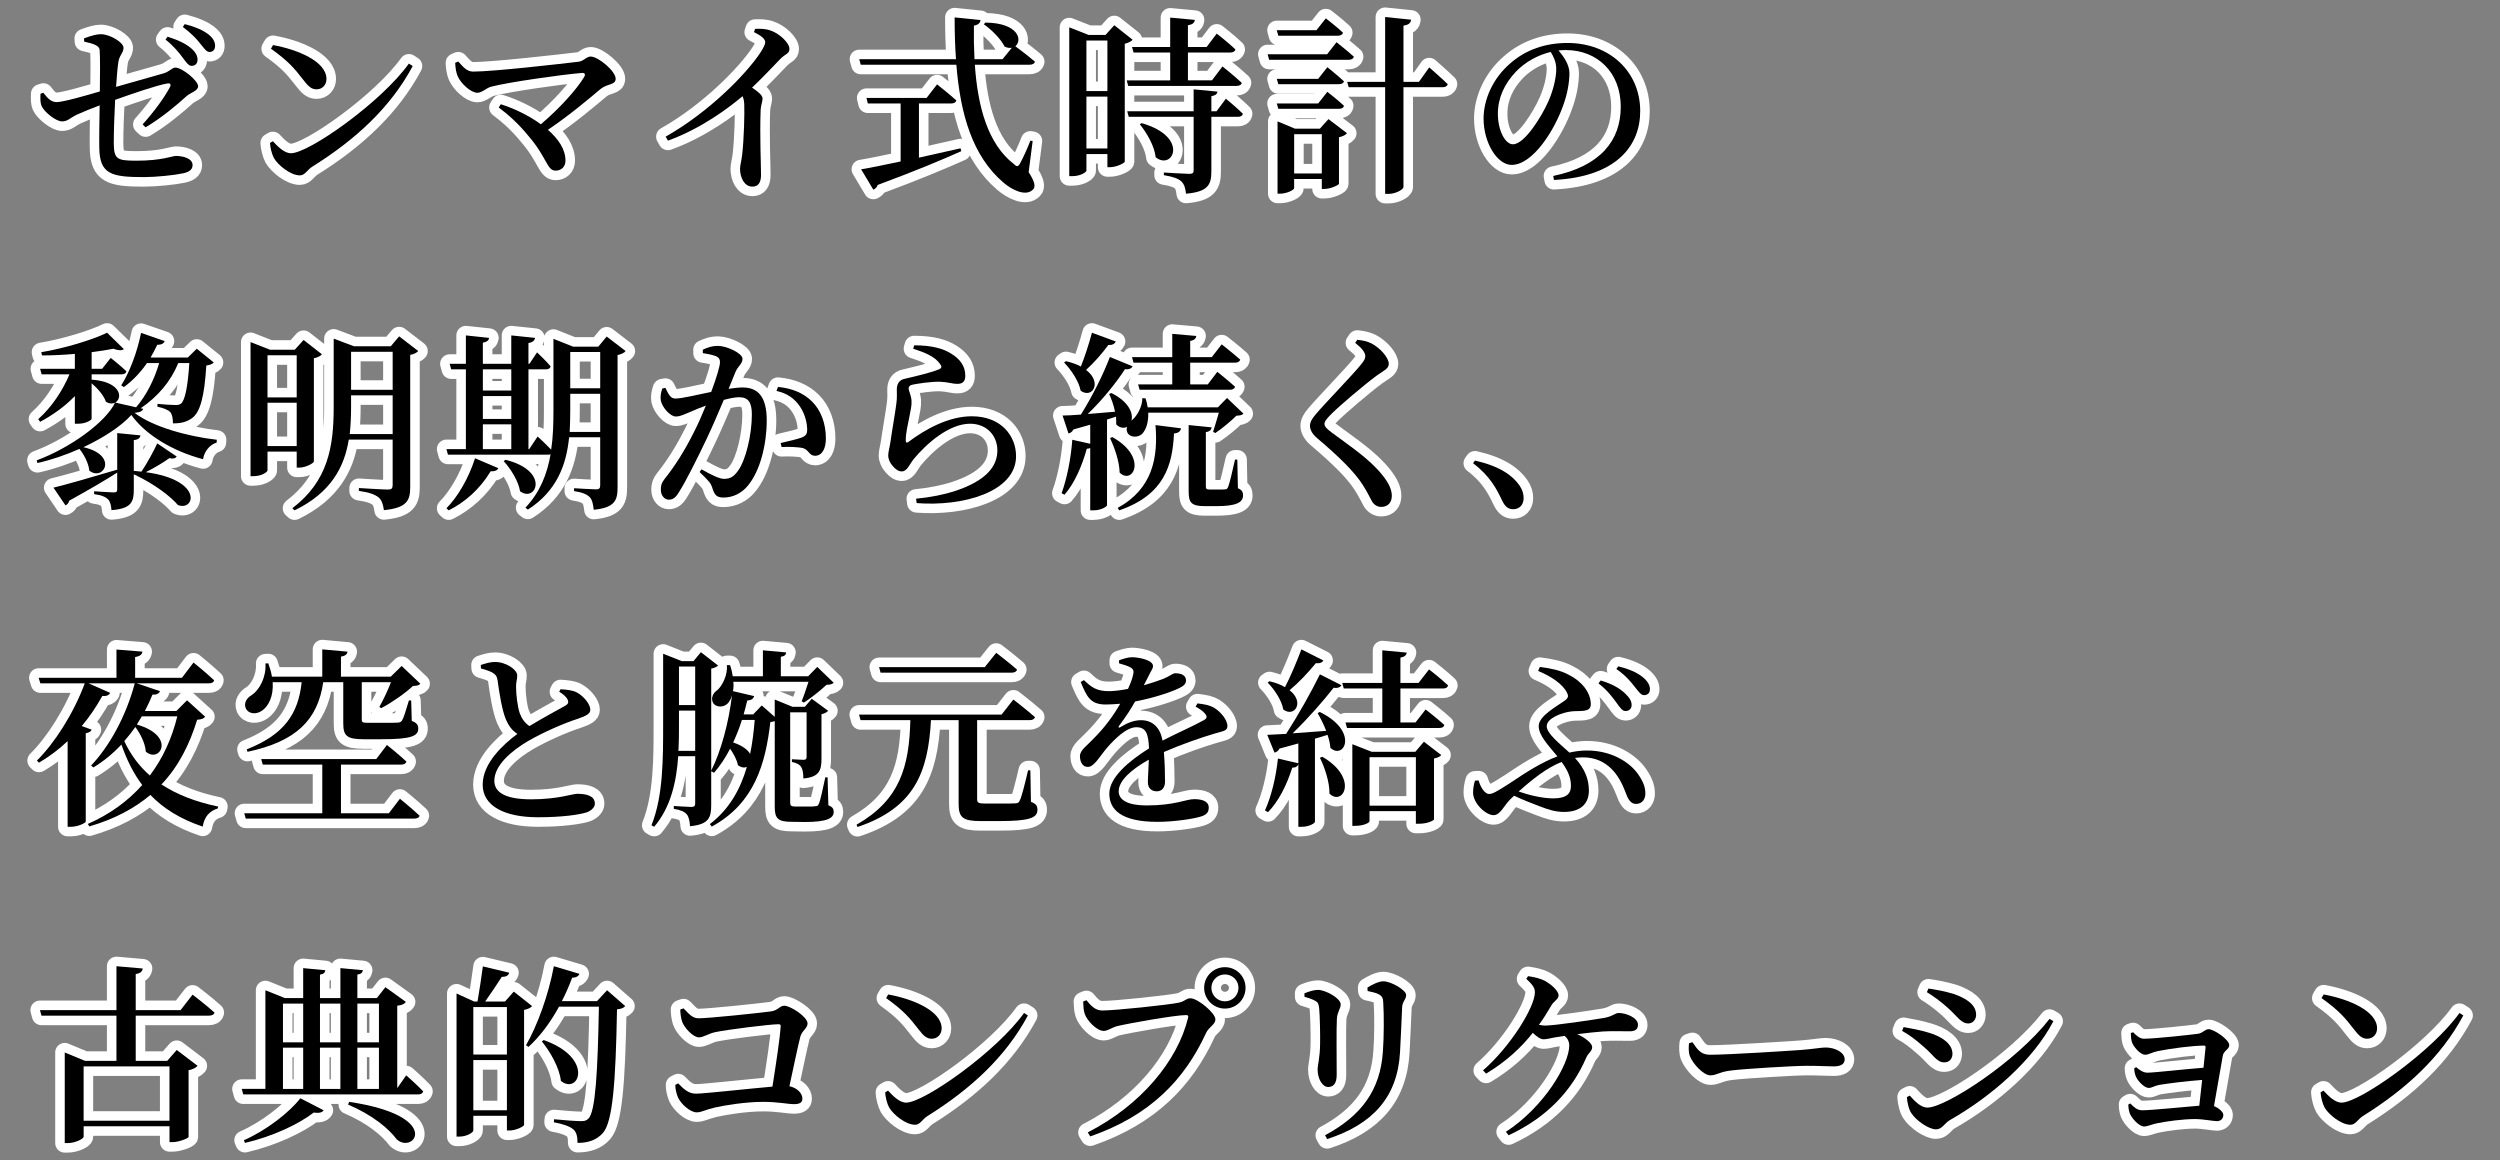 <?xml version="1.0" encoding="UTF-8"?>
<svg id="a" data-name="レイヤー_3" xmlns="http://www.w3.org/2000/svg" width="262.117" height="121.634" viewBox="0 0 262.117 121.634"><rect x="0" y="0" width="262.117" height="121.634" fill="#808080" stroke="none"/>
  <defs>
    <style>
      .b {
        fill: none;
        stroke: #fff;
        stroke-linecap: round;
        stroke-linejoin: round;
        stroke-width: 2px;
      }
    </style>
  </defs>
  <g>
    <path class="b" d="M5.928,10.707c.699,0,3.12-.7,4.541-1.12.02-1.62.039-3.581-.021-4.341-.04-.48-.64-.66-1.62-.88l-.021-.34c.681-.26,1.3-.44,1.761-.44.96,0,2.381.86,2.381,1.42,0,.54-.44.78-.541,1.5-.08.5-.16,1.46-.24,2.601l5.002-1.42c.64-.2.859-.6,1.22-.6.7,0,2.381,1.36,2.381,1.96,0,.48-.8.66-1.22,1.04-1.081.98-2.581,2.241-4.281,3.261l-.32-.3c1.221-1.36,2.28-2.801,2.881-3.941.119-.26.02-.4-.26-.36-1.041.16-3.762,1.101-5.502,1.721-.08,1.6-.141,3.321-.141,4.521.021,1.7.301,1.86,2.401,1.86,2.62,0,3.761-.5,4.101-.5.76,0,1.761.26,1.761.96,0,.52-.44.74-.98.86-.921.2-2.86.4-4.12.4-3.422,0-4.662-.3-4.682-3.121-.02-1.2.02-3.041.04-4.401-.8.3-1.7.66-2.36.96-.801.38-.961.72-1.601.72-.601,0-1.82-.94-2.12-1.6-.16-.36-.141-.82-.121-1.3l.301-.1c.4.52.78.98,1.381.98ZM17.35,4.146l.221-.3c1.08.34,1.939.74,2.52,1.26.461.42.621.78.621,1.16,0,.38-.24.64-.621.64-.32,0-.56-.36-.92-.84-.38-.521-.92-1.2-1.82-1.92ZM19.17,2.826l.2-.3c1.101.28,1.94.66,2.46,1.061.521.4.721.8.721,1.22,0,.4-.221.64-.58.64-.34,0-.561-.38-.98-.88-.38-.48-.84-1-1.82-1.74Z"/>
    <path class="b" d="M43.271,6.926c-2.32,4.341-6.001,7.722-10.522,10.542-.54.34-.779.92-1.3.92-1.001,0-2.301-1.08-2.721-1.8-.22-.4-.4-1.12-.421-1.6l.301-.18c.52.56,1.2,1.26,1.9,1.26,1.881,0,9.502-5.381,12.363-9.402l.399.26ZM34.229,8.286c0,.6-.42,1.08-1.04,1.08-.521,0-.86-.3-1.38-.98-.961-1.24-1.561-1.96-3.401-3.281l.22-.38c2.541.46,5.602,1.7,5.602,3.561Z"/>
    <path class="b" d="M56.709,13.028c1.961-1.661,3.781-3.681,4.541-4.961.16-.28.06-.44-.221-.42-2.2.18-7.781.98-9.521,1.44-.5.12-.961.64-1.461.64-.699,0-1.76-1.02-2.061-1.74-.139-.32-.239-.8-.26-1.4l.32-.14c.5.54.881,1.06,1.561,1.06,2.08,0,9.281-.82,11.082-1.04.5-.06.801-.54,1.24-.54.801,0,2.621,1.54,2.621,2.32,0,.7-.84.48-1.58,1.081-1.221,1.02-3.182,2.7-5.521,4.281,1.1.96,1.84,2.061,1.84,3.221,0,.68-.46,1.06-1.04,1.06-.92,0-.88-1.38-2.88-3.681-1.061-1.3-2.141-2.241-3.081-2.94l.22-.34c1.4.44,2.941,1.18,4.201,2.101Z"/>
    <path class="b" d="M79.169,3.025c.5-.02,1.06-.02,1.581.16.959.3,2.02,1.32,2.02,1.94,0,.52-.42.5-.98,1.08-.72.74-1.72,1.821-2.939,2.981.619.42,1.1.8,1.1,1.14,0,.32-.16.64-.2,1.18-.101,2.781.04,5.741.04,6.841,0,.8-.3,1.221-.9,1.221-.88,0-1.3-1-1.3-1.861,0-.38.14-.8.22-1.46.2-1.721.26-4.421.221-5.321-.021-.34-.061-.58-.181-.84-1.341,1.141-4.28,3.381-7.821,4.661l-.24-.42c4.602-2.601,8.462-6.602,9.902-8.762.359-.54.539-.92.539-1.14,0-.36-.459-.7-1.18-1.06l.12-.34Z"/>
    <path class="b" d="M106.45,4.846c.36.26,1.38,1.04,2.061,1.62-.06.22-.28.32-.56.32h-5.742c.301,4.361,1.341,8.302,4.102,10.422.3.3.439.28.64-.08.28-.5.761-1.54,1.081-2.38l.239.04-.42,3.261c.66,1.02.74,1.54.46,1.82-.76.78-2.221.04-3.121-.74-3.24-2.78-4.5-7.162-4.92-12.343h-10.023l-.159-.58h10.142c-.1-1.42-.14-2.88-.14-4.381l2.721.28c-.04.26-.2.5-.7.58-.02,1.18,0,2.36.061,3.521h2.939l.98-1.2c-.22.04-.48.02-.76-.12-.4-.82-1.4-1.8-2.181-2.34l.16-.18c3.521.04,3.901,1.88,3.141,2.481ZM94.428,16.929v-6.082h-3.441l-.139-.58h6.301l1.1-1.42s1.24.98,2.021,1.681c-.061.22-.261.32-.541.32h-3.381v5.681l4.361-.98.08.3c-1.961.88-4.721,2.041-8.762,3.541-.08.26-.28.42-.461.5l-1.279-2.141c.88-.14,2.36-.44,4.141-.82Z"/>
    <path class="b" d="M112.107,2.866l2.04.8h1.761l.92-1.02,1.92,1.521c-.119.16-.42.32-.82.42v12.363c-.02.16-.9.58-1.54.58h-.28v-1.38h-2.2v1.74c0,.14-.58.58-1.501.58h-.299V2.866ZM113.907,9.547h2.2v-5.301h-2.2v5.301ZM113.907,15.568h2.2v-5.441h-2.2v5.441ZM125.27,2.085c-.02.28-.199.48-.721.56v2.28h1.961l1.061-1.4s1.24.96,1.961,1.66c-.061.22-.261.32-.541.32h-4.441v2.921h2.521l1.1-1.46s1.281,1.021,2.021,1.721c-.041.22-.261.32-.541.32h-11.362l-.16-.58h4.562v-2.921h-3.842l-.159-.58h4.001V1.845l2.58.24ZM127.65,9.607c-.04.26-.221.4-.641.48v1.581h.541l.979-1.32s1.12.92,1.78,1.58c-.039.22-.24.32-.52.32h-2.781v5.721c0,1.36-.32,2.141-2.66,2.34-.061-.58-.18-1-.5-1.3-.32-.28-.82-.48-1.82-.64v-.28s2.221.14,2.66.14c.36,0,.461-.1.461-.36v-5.621h-6.803l-.16-.58h6.963v-2.301l2.5.24ZM121.169,16.488c-.12-1.18-.94-2.561-1.661-3.46l.181-.12c5.062,1.44,3.28,5.021,1.48,3.581Z"/>
    <path class="b" d="M139.148,5.686l.98-1.26s1.119.88,1.82,1.521c-.061.22-.261.32-.541.32h-8.342l-.16-.58h6.242ZM138.027,3.165l.98-1.24s1.121.86,1.801,1.5c-.061.22-.26.32-.541.32h-6.24l-.16-.58h4.16ZM138.208,8.266l.96-1.22s1.08.86,1.74,1.48c-.039.2-.24.3-.52.3h-6.361l-.16-.56h4.341ZM138.208,10.847l.96-1.22s1.08.84,1.74,1.46c-.039.22-.24.32-.52.32h-6.361l-.16-.56h4.341ZM133.947,12.727l1.82.76h2.62l.9-1,1.94,1.48c-.12.16-.42.34-.84.42v4.881c-.021.14-.9.54-1.5.54h-.301v-1.04h-2.9v.96c0,.18-.76.58-1.5.58h-.24v-7.582ZM135.688,14.068v4.121h2.9v-4.121h-2.9ZM147.949,2.065c-.039.32-.219.54-.799.62v5.901h1.619l1.08-1.521s1.221,1.06,1.941,1.76c-.061.22-.26.32-.541.32h-4.1v10.462c0,.26-.82.72-1.541.72h-.38v-11.182h-3.821l-.16-.56h3.981V1.785l2.72.28Z"/>
    <path class="b" d="M164.549,7.666c0,.98-.221,2.221-.66,3.401-.859,2.48-3.141,6.221-5.4,6.221-1.501,0-2.941-2.3-2.941-4.861,0-1.92.92-4.181,2.82-5.801,1.621-1.42,3.661-2.121,5.981-2.121,4.382,0,7.622,2.98,7.622,7.142,0,3.581-2.421,6.881-9.042,7.222l-.08-.42c4.981-1.04,7.081-3.721,7.081-7.261,0-3.621-2.48-5.941-5.761-5.941-.24,0-.501.02-.761.04.541.64,1.141,1.5,1.141,2.38ZM158.947,7.506c-1.199,1.26-1.9,2.741-1.9,4.421,0,1.741.761,3.201,1.58,3.201,1.221,0,3.021-2.92,3.722-4.521.479-1.081.819-2.401.819-3.381,0-.68-.26-1.26-.58-1.78-1.34.32-2.66,1.04-3.641,2.06Z"/>
    <path class="b" d="M8.748,46.888c3.721.84,2.1,3.621.619,2.46-.079-.78-.56-1.7-1.039-2.281-1.4.62-2.9,1.141-4.401,1.48l-.08-.28c3.521-1.3,7.262-4.021,8.222-6.062l2.201.5c1.1-1.28,1.92-2.94,2.42-4.641h-1.28c-.7,1.021-1.54,1.881-2.421,2.521l-.279-.18c.859-1.34,1.66-3.421,2.08-5.501l2.48.86c-.1.24-.34.4-.78.38-.22.46-.46.92-.7,1.34h3.9l.941-.92,1.779,1.44c-.14.16-.379.26-.779.32-.2,3.261-.641,4.881-1.48,5.501-.521.4-1.201.581-2.021.561,0-.48-.06-.92-.28-1.181-.26-.26-.76-.44-1.34-.56v-.3c.56.06,1.52.12,1.88.12.3,0,.46-.04.601-.16.4-.34.699-1.72.859-4.241h-1.16c-.779,1.92-2.141,3.521-3.94,4.741l.261.06c-.08.24-.301.36-.9.42,1.88,1.46,5.58,2.48,8.621,2.821l-.02.3c-.801.24-1.32,1.021-1.42,1.741-3.201-.84-6.062-2.581-7.521-4.641-1.061,1.18-2.901,2.38-5.021,3.381ZM12.988,36.606c-.199.16-.58.16-1.1-.04-.66.12-1.44.26-2.281.36v1.741h1.101l.9-1.141s1.021.8,1.64,1.4c-.039.22-.219.32-.5.32h-3.141v.56c4.142.3,3.041,3.241,1.501,2.32-.22-.66-.88-1.42-1.501-1.94v3.721c0,.12-.56.521-1.439.521h-.32v-2.901c-1.021,1.06-2.261,1.96-3.641,2.701l-.2-.28c1.421-1.26,2.561-3,3.28-4.701h-2.92l-.16-.58h3.641v-1.561c-1.141.1-2.32.16-3.441.16l-.08-.34c2.441-.4,5.382-1.3,6.902-2.041l1.76,1.721ZM18.529,47.868c-.1.16-.379.28-.76.16-.54.4-1.54,1-2.48,1.48,6.082.82,5.141,4.141,3.361,3.44-.701-.84-2.421-2.2-4.621-3.221v1.621c0,1.28-.26,1.98-2.341,2.14-.04-.5-.12-.88-.36-1.14-.26-.24-.66-.44-1.46-.54v-.3s1.7.12,2.04.12c.301,0,.381-.08.381-.32v-1.76c-1.121.72-2.741,1.68-5.021,2.94-.061.24-.221.42-.4.5l-1.26-1.86c1.18-.28,3.9-1.06,6.661-1.88l.021.06v-3.901l2.439.24c-.06.3-.24.44-.699.5v3.221l.8.08c.601-.88,1.341-2.261,1.66-2.961l2.04,1.38Z"/>
    <path class="b" d="M26.268,35.866l2.039.8h2.602l.92-1.021,1.92,1.5c-.14.18-.439.34-.84.42v10.822c-.02.18-.859.64-1.52.64h-.281v-1.68h-3.061v1.98c0,.14-.58.6-1.48.6h-.299v-14.063ZM28.047,41.667h3.061v-4.421h-3.061v4.421ZM28.047,46.768h3.061v-4.541h-3.061v4.541ZM34.988,35.505l2.121.8h3.861l.879-1.04,2.001,1.54c-.14.16-.44.34-.841.4v13.863c0,1.36-.299,2.181-2.76,2.42-.08-.6-.221-1.06-.561-1.34-.38-.3-.939-.52-2.061-.68v-.3s2.521.16,3.041.16c.381,0,.5-.12.5-.46v-4.781h-4.601c-.46,2.88-1.86,5.561-5.682,7.421l-.239-.22c3.721-2.821,4.34-6.401,4.34-10.583v-7.202ZM36.809,41.447v1.24c0,.94-.039,1.88-.14,2.821h4.501v-4.061h-4.361ZM36.809,36.886v3.981h4.361v-3.981h-4.361Z"/>
    <path class="b" d="M58.029,35.525l2.061.82h2.641l.88-1.06,1.98,1.52c-.12.18-.44.34-.841.42v13.883c0,1.34-.279,2.121-2.5,2.34-.061-.58-.16-1.06-.42-1.32-.301-.3-.74-.5-1.641-.64v-.3s1.9.12,2.301.12c.34,0,.439-.12.439-.42v-5.041h-3.26c-.281,2.841-1.261,5.622-4.321,7.582l-.261-.2c1.541-1.621,2.281-3.541,2.641-5.601-.08.02-.16.04-.26.04h-10.502l-.16-.58h2.041v-8.362h-1.541l-.16-.58h1.701v-2.98l2.439.26c-.039.24-.199.42-.66.5v2.22h2.98v-2.98l2.502.26c-.061.26-.221.46-.701.54v2.18h.101l.8-1.2s.92.86,1.42,1.46c-.039.22-.22.32-.5.32h-1.82v8.362h.08l.881-1.32s.859.78,1.42,1.38c.2-1.3.24-2.681.24-4.081v-7.542ZM52.248,49.088c-.1.22-.381.36-.801.32-1.14,1.9-2.721,3.261-4.4,4.101l-.24-.22c1.16-1.161,2.32-3.121,3-5.241l2.441,1.04ZM50.627,40.947h2.98v-2.221h-2.98v2.221ZM50.627,43.927h2.98v-2.4h-2.98v2.4ZM53.607,47.088v-2.601h-2.98v2.601h2.98ZM54.528,51.509c-.181-1.1-1-2.38-1.72-3.161l.199-.14c4.721,1.18,3.181,4.541,1.521,3.3ZM59.789,41.286v1.761c0,.74-.02,1.48-.06,2.24h3.2v-4.001h-3.141ZM59.789,36.906v3.801h3.141v-3.801h-3.141Z"/>
    <path class="b" d="M73.688,36.666c.381-.18.881-.4,1.601-.4.88,0,2.561.76,2.561,1.36,0,.52-.5.78-.74,1.38l-.72,1.76c.5-.08,1.061-.14,1.48-.14,1.54,0,2.52.9,2.52,3.441,0,2.5-.68,5.341-2.02,6.901-.601.72-1.5,1.2-2.521,1.2-.74,0-.959-.3-1.199-1.12-.121-.34-.26-.56-1.301-1.56l.2-.28c1.04.58,1.86,1,2.36,1.0.641,0,1.021-.22,1.461-.84.82-1.1,1.46-3.781,1.46-5.901,0-1.24-.341-1.82-1.341-1.82-.42,0-.98.12-1.6.28-.561,1.32-1.201,2.821-1.761,4.001-1,2.101-2.141,4.401-2.921,5.641-.38.64-.66.82-1.1.82-.4,0-.82-.4-.82-1.04,0-.48.08-.72.4-1.14,1.039-1.3,2.04-2.841,3.08-4.921.439-.86.86-1.82,1.24-2.76-.6.22-1.16.44-1.54.62-.761.3-1.101.52-1.62.52-.561,0-1.4-.92-1.561-1.661-.08-.44.02-.88.16-1.28l.32-.06c.299.6.5,1.121,1.039,1.121.66,0,2.241-.38,3.762-.7.56-1.48.92-2.721.92-3.101,0-.26-.061-.44-.301-.58-.319-.18-.979-.3-1.5-.38v-.36ZM81.569,40.567c1.44.14,2.661.62,3.581,1.54.939.94,1.44,2.321,1.44,3.861,0,1.021-.36,1.8-1.12,1.82-.641,0-.641-.6-1.261-.8-.44-.12-1.58-.16-2.261-.12l-.1-.42c.801-.18,1.74-.4,2.221-.58.439-.18.58-.38.561-.92-.021-.54-.181-1.46-.74-2.301-.541-.82-1.301-1.4-2.48-1.66l.159-.42Z"/>
    <path class="b" d="M95.848,36.205c1.941,0,3.102.38,3.861.86,1.02.62,1.5,1.38,1.5,2.34,0,.541-.24.84-.8.84-.62,0-.94-.18-1.841-.22-1.02-.02-2.36.2-2.86.3-.341.06-.44.22-.44.4,0,.26.28.78.301,1.28.039.54-.101,1-.221,1.681-.16.84-.4,1.76-.38,2.521,0,.22.101.24.261.14,1.76-1.32,4.2-2.701,6.66-2.701,3.102,0,4.642,2.08,4.642,4.181,0,3.761-5.581,5.301-10.423,4.921l-.06-.46c1.501-.14,3.021-.46,3.94-.76,3.562-1.14,4.582-2.74,4.582-4.301,0-1.58-1.141-2.8-2.861-2.8-2.24,0-4.621,2.14-5.941,3.741-.42.54-.66,1.26-1.22,1.26-.32,0-.62-.18-.94-.56-.3-.32-.48-.74-.48-1.121,0-.36.141-.8.24-1.46.141-1.041.48-2.921.601-3.881.1-.7.06-1.101.06-1.581,0-.5.2-1,.881-1.12.939-.22,2.84-.66,3.58-1.0.26-.12.28-.3.041-.58-.521-.74-1.541-1.16-2.781-1.56l.1-.36Z"/>
    <path class="b" d="M114.307,46.528v-2l-1.76.5c-.12.24-.32.38-.52.42l-.621-1.88c.44,0,1.101-.04,1.921-.1,1.16-1.84,2.36-4.221,3.04-6.042l2.381.98c-.119.22-.38.36-.8.3-.9,1.4-2.36,3.221-3.901,4.701l2.861-.24c-.141-.68-.381-1.36-.621-1.86l.24-.1c1.861.94,2.301,2.14,2.102,2.9l.08-.08c.5-.4,1.08-1.42,1.06-2.28l.34.02c.101.32.181.64.22.94h7.362l.96-.98,1.721,1.64c-.141.16-.36.2-.74.22-.561.56-1.521,1.36-2.221,1.82l-.221-.14c.16-.52.421-1.34.601-2h-7.401c.04,1.021-.24,1.801-.641,2.221-.399.4-1.26.42-1.54-.12-.101-.2-.101-.42-.04-.62-.32.18-.76.14-1.141-.26.021-.26,0-.52-.02-.8l-.939.3v8.982c0,.12-.561.54-1.461.54h-.301v-6.541c-.1.06-.219.08-.359.08-.52,1.861-1.301,3.641-2.34,4.821l-.301-.16c.54-1.48.98-3.601,1.12-5.601l1.88.42ZM113.327,38.426c.399-1.0.841-2.34,1.16-3.541l2.501.92c-.101.22-.34.4-.781.36-.68.94-1.52,1.88-2.34,2.621,1.74,1.3.66,3.061-.561,2.181-.199-1.02-1.02-2.221-1.74-2.96l.2-.14c.64.16,1.161.34,1.561.56ZM117.389,49.549c-.021-1.181-.541-2.621-1.001-3.621l.24-.1c3.78,2.121,2.14,5.081.761,3.721ZM123.83,44.908c-.061.32-.281.5-.74.54-.16,3.321-1.001,6.421-5.742,8.062l-.16-.26c3.701-2.021,4.241-5.341,3.961-8.682l2.682.34ZM125.43,35.225c-.04.26-.18.44-.641.52v1.7h2.262l1.039-1.34s1.201.94,1.941,1.6c-.061.22-.261.32-.541.32h-4.701v2.28h1.841l1.001-1.32s1.16.92,1.859,1.561c-.06.22-.26.32-.52.32h-9.482l-.16-.56h3.581v-2.28h-4.062l-.159-.581h4.221v-2.44l2.521.22ZM127.03,44.807c-.021.26-.2.44-.601.5v5.701c0,.24.061.32.44.32h.8c.381,0,.66,0,.78-.02.16,0,.22-.04.32-.26.14-.34.44-1.6.72-2.86h.24l.061,3c.46.2.539.42.539.76,0,.72-.68,1.12-2.8,1.12h-1.22c-1.461,0-1.682-.42-1.682-1.58v-6.922l2.401.24Z"/>
    <path class="b" d="M142.309,35.625c.54.06,1.041.16,1.48.38.96.5,1.82,1.52,1.82,2.14,0,.521-.5.68-1.301,1.26-1.4,1.041-3.881,3.161-4.721,4.001-.561.56-.72.8-.72,1.04,0,.28.28.541.7.86,1.98,1.48,4,2.781,5.4,4.541.641.8.961,1.5.961,2.141,0,.6-.32,1.16-1.121,1.16-.439,0-.799-.28-.979-.62-.24-.42-.44-.9-.98-1.74-.86-1.32-2.36-2.821-4.741-4.841-.5-.42-.76-.88-.76-1.3,0-.38.2-.74.58-1.18,1.041-1.24,3.941-4.201,4.781-5.261.32-.4.439-.6.439-.86,0-.4-.379-.86-1.06-1.4l.22-.32Z"/>
    <path class="b" d="M159.308,50.889c.341.5.44.92.44,1.34,0,.7-.44,1.161-1.101,1.161-.5,0-.84-.26-1.14-.88-.58-1.22-1.261-2.581-3.061-3.941l.199-.28c2.581.581,3.941,1.561,4.661,2.601Z"/>
    <path class="b" d="M14.93,68.325c-.041.28-.221.48-.761.56v2.181h4.901l1.22-1.601s1.36,1.101,2.161,1.86c-.041.22-.261.32-.541.32h-7.581l2.44.82c-.08.24-.34.4-.78.36-.24.6-.521,1.18-.8,1.72h3.301l1.119-1.12,1.9,1.72c-.139.2-.359.28-.84.32-.779,2.541-1.92,4.861-3.74,6.781,1.58,1.041,3.541,1.82,5.941,2.321l-.041.2c-.899.28-1.399.88-1.58,1.9-2.359-.8-4.121-1.9-5.48-3.32-1.641,1.38-3.721,2.521-6.402,3.3l-.159-.26c2.341-1.021,4.221-2.42,5.701-4.081-.921-1.22-1.62-2.641-2.181-4.241-.9.96-1.881,1.76-2.94,2.4l-.24-.2c1.88-1.96,3.661-5.141,4.581-8.622h-4.861l2.281,1c-.101.22-.36.38-.82.32-.641,1.16-1.361,2.22-2.16,3.161l1.039.38c-.06.18-.26.3-.619.38v9.262c-.021.14-.82.54-1.541.54h-.359v-8.982c-.941.9-1.961,1.641-3.001,2.261l-.22-.22c1.84-1.82,3.82-4.881,5.021-8.102h-4.661l-.18-.58h8.162v-2.961l2.721.22ZM13.029,77.707c.66,1.4,1.539,2.601,2.68,3.601,1.381-1.82,2.32-3.921,2.881-6.202h-3.721l-.52.86c4.16,1.2,2.42,4.121.939,2.841-.061-.88-.58-1.9-1.1-2.581-.361.52-.761,1.02-1.16,1.48Z"/>
    <path class="b" d="M39.449,79.587l1.121-1.48s1.279,1.02,2.04,1.74c-.06.22-.261.32-.54.32h-6.321v5.101h5.021l1.16-1.521s1.281,1.04,2.061,1.78c-.039.2-.26.3-.539.3h-17.685l-.159-.56h8.182v-5.101h-6.242l-.16-.581h12.062ZM28.127,69.545c.18.5.32.96.381,1.4h5.281v-2.861l2.641.24c-.021.26-.201.44-.681.52v2.101h5.222l1.14-1.12,1.96,1.86c-.14.18-.38.22-.779.24-.801.76-2.24,1.761-3.321,2.321l-.2-.12c.4-.7.9-1.76,1.221-2.601h-3.061v3.921c0,.26.06.34.64.34h1.661c.64,0,1.199,0,1.46-.02.239-.02.34-.06.46-.22.18-.28.42-1.12.721-2.101h.239l.06,2.141c.541.2.681.44.681.8,0,.78-.72,1.121-3.801,1.121h-1.94c-1.78,0-2.121-.38-2.121-1.681v-4.301h-2.1c-.58,4.001-2.881,6.221-7.941,7.302l-.08-.26c3.92-1.541,5.4-3.701,5.761-7.042h-3.04c.1,1.48-.44,2.5-1.08,2.96-.621.46-1.441.4-1.741-.22-.239-.58.12-1.101.64-1.4.781-.52,1.521-1.86,1.421-3.301l.3-.02Z"/>
    <path class="b" d="M51.908,69.405c1.16,0,2.32.82,2.32,1.4.02.38-.141.72-.12,1.22,0,.78.14,2.021.38,2.741.221.6.54,1.04,1.021,1.36,1.44-.88,3.22-1.82,3.801-2.161.26-.16.319-.32.22-.58-.16-.36-.54-.64-.9-.86l.141-.26c.64.04,1.24.1,1.68.32.761.4,1.441,1.26,1.441,1.821,0,.44-.421.64-1.32.96-1.4.44-3.682,1.44-5.222,2.34-1.7,1-3.521,2.521-3.521,4.161,0,1.2,1.141,1.94,3.86,1.94,2.801,0,4.341-.58,4.821-.58,1,0,1.86.22,1.86,1.04,0,.36-.36.72-.841.9-.8.26-2.62.52-5.121.52-3.48,0-5.801-1.16-5.801-3.421,0-2.26,2.181-4.241,3.641-5.321-.58-.36-.939-.9-1.2-1.5-.42-.98-.7-2.801-.88-4.121-.061-.4-.2-.62-.6-.84-.32-.16-.781-.3-1.141-.4l-.02-.36c.539-.18,1-.32,1.5-.32Z"/>
    <path class="b" d="M76.549,69.745c.14.42.22.8.279,1.16h3.161v-2.721l2.44.22c-.02.24-.16.4-.561.46v2.041h2.861l.96-.98,1.72,1.66c-.159.16-.359.2-.76.22-.58.56-1.641,1.4-2.36,1.86l-.239-.14c.219-.52.5-1.36.719-2.041h-7.881c.04.36.02.68-.04.98l2.22.52c-.06.26-.279.44-.72.46-.12.5-.239.98-.38,1.46h1l.9-.94,1.36,1.2v-1.82l1.86.76h1.301l.72-.84,1.72,1.26c-.1.14-.359.28-.699.36v4.641c0,1.22-.2,1.94-1.9,2.1,0-.5-.061-.94-.221-1.2-.16-.26-.46-.42-.98-.54v-.28s.961.06,1.221.06.32-.1.32-.34v-4.641h-1.721v9.462c0,.3.08.42.561.42h1.08c.48,0,.859,0,1.02-.04.16,0,.261-.04.341-.24.159-.32.42-1.6.681-2.781h.239l.08,2.921c.44.18.56.38.56.7,0,.66-.68,1.06-3.02,1.06l-1.4-.02c-1.461,0-1.761-.38-1.761-1.58v-8.982c-.12.06-.261.08-.46.1-.5,4.301-1.621,8.501-6.142,10.962l-.2-.26c2.041-1.561,3.201-3.661,3.881-6.001-.26.12-.6.08-.939-.18-.101-.54-.44-1.18-.82-1.72-.5.96-1.061,1.8-1.681,2.521l-.3-.16v3.541c0,1.3-.24,2.041-2.221,2.22-.04-.54-.12-.98-.34-1.24-.24-.28-.621-.46-1.361-.58v-.3s1.521.1,1.842.1c.319,0,.399-.12.399-.38v-4.941h-1.78c-.18,2.621-.76,5.341-2.521,7.401l-.28-.16c1.24-3.081,1.221-7.062,1.221-10.683v-7.301l1.96.78h1.22l.781-.94,1.8,1.4c-.12.12-.38.26-.72.32v10.703c1.02-2.041,1.82-4.941,2.18-7.902-.1.36-.26.64-.439.84-.4.44-1.26.48-1.561-.08-.24-.5.02-1.021.5-1.34.5-.46,1.061-1.581.961-2.581h.34ZM71.188,75.827c0,.92,0,1.9-.061,2.901h1.761v-4.221h-1.7v1.32ZM71.188,73.926h1.7v-4.041h-1.7v4.041ZM76.869,77.847c.979.32,1.539.78,1.779,1.2.24-1.14.381-2.34.48-3.561h-1.34c-.26.84-.58,1.62-.92,2.36Z"/>
    <path class="b" d="M105.01,74.927l1.24-1.581s1.4,1.081,2.261,1.84c-.06.22-.28.32-.56.32h-5.502v8.282c0,.36.12.46.78.46h1.72c.701,0,1.262,0,1.541-.02.24-.02.34-.08.439-.32.201-.4.521-1.701.861-3.141h.24l.06,3.3c.56.22.681.44.681.84,0,.82-.761,1.18-3.981,1.18h-2.001c-1.859,0-2.28-.4-2.28-1.8v-8.782h-2.9c-.3,5.521-1.761,9.202-7.702,11.202l-.1-.24c4.561-2.601,5.521-6.102,5.641-10.962h-5.221l-.16-.58h14.943ZM103.25,69.945l1.199-1.5s1.361,1.04,2.182,1.76c-.061.22-.261.32-.541.32h-13.763l-.16-.581h11.083Z"/>
    <path class="b" d="M128.69,76.127c0,.5-.42.52-1.32.78-1.44.42-3.601,1.18-5.341,1.94.1,1.14.119,2.4.119,3.101,0,.6-.299,1.02-.859,1.02-.5,0-.94-.28-.94-.96,0-.521.08-1.4.101-2.361-1.781,1-3.161,2.181-3.161,3.321,0,.92.979,1.48,2.921,1.48,2.98,0,4.141-.66,5-.66.861,0,1.521.24,1.521.88,0,.46-.181.76-.881.96-.8.24-2.801.54-4.501.54-3.821,0-5.041-1.3-5.041-2.96,0-1.681,2.001-3.381,4.161-4.741-.061-1.6-.34-2.22-1.34-2.22-1.041,0-2.32,1.3-3.081,2.18-.72.84-1.32,1.96-1.96,1.98-.561.02-.841-.46-.861-1.12,0-.64.701-1.06,1.521-1.94,1.08-1.08,2.02-2.36,2.7-3.561-.501.04-1.001.08-1.501.08-1.62,0-1.98-.78-2.641-2.36l.34-.2c.74.7,1.281,1.181,2.701,1.161.58-.02,1.24-.1,1.92-.24.281-.6.461-1.12.541-1.5.08-.34.06-.56-.301-.76-.279-.16-.699-.28-1.18-.42v-.32c.439-.16.98-.32,1.34-.32.74,0,2.221.3,2.221.92,0,.28-.16.42-.359.84l-.601,1.181c.84-.24,1.601-.5,2.101-.7.74-.32.92-.56,1.199-.56.602,0,1.121.2,1.121.76,0,.28-.18.54-.641.76-.72.38-2.6,1.041-4.701,1.44-.379.7-.92,1.54-1.699,2.581-.08.12-.021.22.14.12.659-.4,1.38-.74,2.181-.74,1.24,0,2.02.8,2.26,2.14,1.5-.78,3.301-1.56,4.321-2.14.34-.18.399-.4.12-.7-.2-.26-.6-.52-.98-.72l.2-.34c.88.1,1.36.22,1.78.48.62.38,1.36,1.22,1.36,1.9Z"/>
    <path class="b" d="M136.127,80.028v-2.081l-1.98.54c-.119.24-.319.38-.52.42l-.76-1.86,1.98-.1c1.24-1.92,2.66-4.441,3.54-6.242l2.261,1.141c-.12.2-.4.34-.82.26-1.04,1.34-2.701,3.241-4.301,4.781l3.521-.26c-.26-.68-.601-1.34-.899-1.86l.219-.12c4.182,2.041,2.541,5.081,1.121,3.761-.04-.44-.141-.9-.301-1.36l-1.32.4v8.722c0,.12-.56.52-1.439.52h-.301v-6.561c-.08.22-.279.36-.64.36-.58,1.84-1.44,3.541-2.54,4.661l-.32-.18c.64-1.4,1.16-3.461,1.359-5.441l2.141.5ZM134.727,72.046c.561-1.08,1.201-2.581,1.721-3.961l2.301,1.161c-.1.2-.36.34-.78.28-.841,1.021-1.82,2.061-2.761,2.841,1.621,1.26.5,2.9-.66,2.021-.16-.96-.939-2.121-1.641-2.821l.201-.14c.68.16,1.22.38,1.619.62ZM139.389,83.208c.02-1.22-.5-2.741-1.001-3.761l.261-.1c3.86,2.26,2.141,5.241.74,3.861ZM147.49,68.425c-.041.26-.201.44-.66.52v2.661h1.9l1.1-1.42s1.261.98,2,1.681c-.059.22-.239.32-.539.32h-4.461v3.561h1.58l1.061-1.36s1.22.94,1.96,1.62c-.04.22-.24.32-.54.32h-9.662l-.16-.581h3.861v-3.561h-4.041l-.16-.58h4.201v-3.421l2.561.24ZM141.789,78.027l2.04.8h4.562l.899-1.061,1.821,1.4c-.141.16-.341.28-.761.36v6.381c0,.1-.64.46-1.561.46h-.34v-1.32h-4.861v1.06c0,.14-.56.48-1.5.48h-.3v-8.562ZM148.45,84.469v-5.081h-4.861v5.081h4.861Z"/>
    <path class="b" d="M156.127,83.248c.34,0,.721-.2,2.16-1.121,1.641-1.1,3.281-2.18,5.002-2.82-.94-1.16-1.961-2.181-1.961-3.181,0-1.08,1.94-2.081,2.74-2.681.381-.28.4-.48.221-.82-.42-.88-1.621-1.7-3.021-2.28l.181-.42c1.08.14,2.141.34,3.021.82,1.34.66,2.32,1.84,2.32,3.101,0,.9-1.16.64-2.02.74-.921.1-2.602.68-2.602,1.561,0,.76,1.381,1.84,2.381,2.76.6-.14,1.221-.22,1.84-.22,2.561,0,4.461,1.22,5.342,2.46.561.8.78,1.4.78,2.061,0,.54-.3,1.08-.98,1.08-.58,0-.86-.52-1.14-1.32-.641-1.68-1.861-3.561-4.422-3.561-.279,0-.56.02-.84.06,1.041,1.14,1.461,2.24,1.461,3.42,0,1.46-.961,2.241-2.602,2.241-.9,0-1.6-.22-2.641-.62-.76-.3-1.64-.62-2.6-1.081l-.42.4c-.66.66-1.021,1.64-1.74,1.64-.801,0-2.141-1.24-2.141-2.36,0-.44.08-.88.199-1.26l.381-.02c.24.84.699,1.42,1.1,1.42ZM159.228,82.988c1.141.4,2.54.72,3.621.72,1.4,0,1.86-.5,1.86-1.3,0-.88-.32-1.62-.98-2.521-1.52.6-3,1.76-4.501,3.101ZM167.59,71.646l.24-.3c1.26.38,2.02.84,2.6,1.4.44.42.641.78.641,1.18,0,.38-.28.64-.66.62-.32,0-.561-.36-.92-.86-.4-.54-.94-1.3-1.9-2.041ZM169.47,70.145l.2-.28c1.24.3,2.041.7,2.58,1.14.5.42.74.82.74,1.26,0,.4-.26.62-.619.62-.341,0-.561-.38-.98-.88-.4-.5-.86-1.12-1.921-1.86Z"/>
    <path class="b" d="M6.787,110.347l2.121.88h3.301v-4.741h-7.862l-.159-.58h8.021v-4.601l2.76.24c-.06.3-.22.5-.74.58v3.781h4.701l1.261-1.62s1.44,1.1,2.3,1.88c-.06.22-.279.32-.58.32h-7.682v4.741h3.301l1-1.14,2.182,1.66c-.141.18-.48.38-.941.46v7.001c-.02.14-1.039.541-1.68.541h-.32v-1.661h-9.002v1.1c0,.2-.859.66-1.68.66h-.301v-9.502ZM8.768,111.807v5.701h9.002v-5.701h-9.002Z"/>
    <path class="b" d="M27.827,103.826l2.04.82h1.921v-3.141l2.32.22c-.021.24-.159.4-.56.46v2.46h2.141v-3.141l2.359.22c-.039.24-.18.4-.58.46v2.46h2.041l.9-1.14,2.141,1.54c-.141.22-.381.34-.9.4v8.642l.939-1.34s1.141,1,1.781,1.681c-.061.22-.26.32-.521.32h-18.344l-.16-.58h2.48v-10.342ZM33.929,116.409c-.14.24-.48.32-1.04.24-1.601,1.24-4.361,2.521-7.201,3.181l-.121-.28c2.381-1.041,4.821-2.961,5.922-4.401l2.44,1.26ZM29.668,105.226v4.061h2.12v-4.061h-2.12ZM31.788,109.847h-2.12v4.321h2.12v-4.321ZM33.549,109.287h2.141v-4.061h-2.141v4.061ZM35.689,114.168v-4.321h-2.141v4.321h2.141ZM41.59,119.449c-.84-1.12-2.52-2.541-5.101-3.641l.12-.28c9.941,1.48,6.762,5.561,4.98,3.921ZM37.469,109.287h2.262v-4.061h-2.262v4.061ZM39.73,114.168v-4.321h-2.262v4.321h2.262Z"/>
    <path class="b" d="M52.607,102.426c-.479.76-1.18,1.78-1.74,2.581h2.081l.92-1.041,1.921,1.521c-.121.16-.44.32-.841.4v12.062c-.021.16-.88.58-1.521.58h-.279v-1.54h-3.521v1.54c0,.2-.68.64-1.46.64h-.3v-15.003l1.84.84h.36c.181-1.061.42-2.601.56-3.681l2.762.66c-.08.3-.341.44-.781.44ZM49.627,105.586v4.981h3.521v-4.981h-3.521ZM49.627,116.409h3.521v-5.261h-3.521v5.261ZM59.99,102.505c-.32.86-.681,1.681-1.081,2.461h3.681l1.061-1.141,1.9,1.661c-.16.18-.4.3-.86.34-.14,7.782-.46,11.803-1.479,12.963-.641.72-1.501,1.04-2.661,1.04,0-.64-.101-1.12-.421-1.4-.34-.32-1.14-.6-2.06-.76l.021-.32c.939.1,2.34.2,2.84.2.38,0,.54-.06.76-.26.74-.7.98-4.921,1.101-11.742h-4.181c-.92,1.68-2,3.121-3.201,4.221l-.26-.18c1.18-2.04,2.34-5.201,2.921-8.282l2.681.8c-.08.22-.32.4-.76.4ZM58.809,113.328c-.159-1.4-1.119-3.061-2-4.141l.2-.14c5.382,1.92,3.642,5.801,1.8,4.281Z"/>
    <path class="b" d="M71.107,113.588c.54.56,1.061,1.08,1.86,1.08.86,0,5.681-.54,8.021-.74.36-2.261.8-5.181.86-6.302.02-.16-.04-.24-.2-.24-.88,0-5.401.56-6.701.84-.7.16-1.2.54-1.661.54-.619,0-1.56-1.021-1.779-1.681-.101-.32-.181-.84-.181-1.24l.341-.12c.539.521.879,1.041,1.58,1.041,1.04,0,6.4-.56,7.562-.72.78-.1.94-.6,1.42-.6.64,0,2.44,1.16,2.44,1.86,0,.52-.6.76-.76,1.4-.26,1.02-.7,3.141-1.141,5.181.84.18,1.36.76,1.36,1.3,0,.4-.26.58-.88.58-.66,0-1.66-.24-3.24-.24-1.841,0-4.021.36-5.082.6-.96.22-1.359.5-1.88.5-.7,0-1.661-.9-1.96-1.56-.181-.42-.301-1.021-.281-1.32l.301-.16Z"/>
    <path class="b" d="M107.771,106.466c-2.32,4.341-6.001,7.722-10.522,10.542-.54.34-.779.92-1.3.92-1.001,0-2.301-1.08-2.721-1.8-.22-.4-.4-1.12-.421-1.6l.301-.18c.52.56,1.2,1.26,1.9,1.26,1.881,0,9.502-5.381,12.363-9.402l.399.26ZM98.729,107.827c0,.6-.42,1.08-1.04,1.08-.521,0-.86-.3-1.38-.98-.961-1.24-1.561-1.96-3.401-3.281l.22-.38c2.541.46,5.602,1.7,5.602,3.561Z"/>
    <path class="b" d="M123.59,105.126c.68-.14.76-.46,1.22-.46.78,0,2.62,1.561,2.62,2.201,0,.58-.68.78-.98,1.44-2.26,4.921-5.9,8.682-12.143,10.842l-.26-.42c5.582-2.86,9.422-7.501,10.522-12.022.06-.22-.04-.28-.22-.28-1.141,0-6.082.88-7.222,1.161-.5.12-.979.5-1.4.5-.78,0-1.8-1.16-2.001-1.8-.119-.4-.139-.74-.159-1.28l.34-.14c.44.54.921,1.08,1.64,1.08,1.4,0,7.022-.6,8.043-.82ZM128.43,101.405c1.201,0,2.161.96,2.161,2.161,0,1.22-.96,2.18-2.161,2.18-1.199,0-2.18-.96-2.18-2.18,0-1.2.98-2.161,2.18-2.161ZM128.43,104.986c.781,0,1.421-.62,1.421-1.42,0-.78-.64-1.4-1.421-1.4-.779,0-1.42.62-1.42,1.4,0,.8.641,1.42,1.42,1.42Z"/>
    <path class="b" d="M136.768,104.146c.439-.18.98-.36,1.4-.36.82,0,2.4.88,2.4,1.521,0,.46-.34.72-.4,1.5-.06.86-.02,4.761-.02,5.881,0,.94-.36,1.28-.9,1.28-.58,0-1.1-.84-1.1-1.821,0-.52.239-1.18.26-2.68.02-.96-.021-3.001-.1-3.781-.061-.44-.121-.601-.421-.76-.3-.16-.681-.3-1.12-.42v-.36ZM138.928,119.029c3.821-2.061,5.781-4.721,6.062-8.742.12-1.62.12-3.901.04-5.141-.02-.42-.061-.66-.439-.88-.261-.16-.721-.26-1.201-.36l-.02-.36c.5-.32,1.2-.66,1.66-.66.82,0,2.4.92,2.4,1.44,0,.48-.38.64-.42,1.26-.061,1.18-.141,3.5-.221,4.721-.26,4.741-2.88,7.582-7.641,9.122l-.221-.4Z"/>
    <path class="b" d="M157.888,118.669c4.001-2.601,6.642-7.082,6.642-9.042,0-.44-.181-.76-.48-1.02l-.9.14c-.52.08-.939.22-1.32.22-.32,0-.76-.32-1.12-.68-1.28,1.621-2.841,3.041-4.901,4.281l-.32-.34c2.881-2.5,5.441-6.641,5.441-8.202,0-.46-.26-.8-.9-1.4l.181-.28c.681.1,1.28.24,1.74.48.64.34,1.46,1.04,1.46,1.541,0,.4-.439.54-.74,1.02-.399.7-.84,1.4-1.32,2.061.221.04.44.08.641.08,1.041,0,5.102-.62,6.182-.8.92-.16,1.16-.52,1.54-.52.82,0,2.021.52,2.021,1.22,0,.38-.16.7-.86.7s-1.88-.04-2.841.02c-.64.04-1.68.16-2.66.28.92.42,1.561.98,1.561,1.36,0,.44-.44.64-.621,1.1-1.479,3.421-4.061,6.242-8.141,8.142l-.28-.36Z"/>
    <path class="b" d="M179.287,110.587c1.98,0,8.422-.42,9.522-.5,1.341-.1,2.101-.26,2.601-.26,1,0,2,.52,2,1.24,0,.48-.38.74-1.141.74-.76,0-1.459-.06-2.8-.06-1.4,0-6.361.3-7.882.48-1.32.14-1.58.52-2.26.52-.701,0-1.801-1.16-2.141-2-.16-.42-.141-.92-.101-1.36l.36-.12c.52.74.859,1.32,1.84,1.32Z"/>
    <path class="b" d="M199.588,107.686c.899.16,1.68.3,2.68.6,1.34.4,2.441,1.161,2.441,2.201,0,.4-.221.9-.861.9-.8,0-1.16-.82-2.141-1.621-.84-.76-1.58-1.3-2.279-1.68l.16-.4ZM215.291,107.066c-2.102,4.061-6.502,7.902-10.902,10.402-.541.34-.781.94-1.4.94-.761,0-2.061-.9-2.581-1.681-.3-.42-.46-1.28-.479-1.7l.3-.16c.479.52,1.12,1.26,1.86,1.26,1.9,0,9.322-4.821,12.803-9.302l.4.24ZM202.188,103.646c.7.1,1.641.26,2.701.58,1.38.5,2.301,1.16,2.301,2.18,0,.48-.341.9-.82.9-.781,0-1.16-.78-2.221-1.7-.74-.66-1.5-1.2-2.121-1.581l.16-.38Z"/>
    <path class="b" d="M224.607,116.409c.961,0,4.221-.34,5.982-.48l.299-2.701c-1.66.12-3.52.36-4.5.52-.521.1-.781.32-1.101.32-.44,0-1.101-.68-1.32-1.14-.12-.24-.2-.62-.2-.92l.2-.12c.36.32.78.58,1.181.58.68,0,4-.38,5.881-.52l.221-2.141c0-.14-.061-.18-.16-.18-1.141,0-3.521.3-4.861.58-.58.12-.961.38-1.32.38-.541,0-1.28-.92-1.4-1.38-.08-.32-.1-.62-.1-.9l.24-.08c.359.36.699.68,1.14.68,1.08,0,4.801-.4,5.661-.52.54-.08.721-.48,1.12-.48.54,0,2.161,1.08,2.161,1.68,0,.42-.601.58-.681,1.121l-.921,5.261c.501.2.98.62.98.92,0,.42-.3.66-.66.66-.4,0-1.46-.22-2.301-.22-1.279,0-3.04.24-4.08.46-.461.1-.92.32-1.26.32-.561,0-1.32-.9-1.501-1.36-.08-.22-.16-.54-.16-.94l.2-.12c.4.4.721.72,1.26.72Z"/>
    <path class="b" d="M258.271,106.466c-2.32,4.341-6.001,7.722-10.522,10.542-.54.34-.779.92-1.3.92-1.001,0-2.301-1.08-2.721-1.8-.22-.4-.4-1.12-.421-1.6l.301-.18c.52.56,1.2,1.26,1.9,1.26,1.881,0,9.502-5.381,12.363-9.402l.399.26ZM249.229,107.827c0,.6-.42,1.08-1.04,1.08-.521,0-.86-.3-1.38-.98-.961-1.24-1.561-1.96-3.401-3.281l.22-.38c2.541.46,5.602,1.7,5.602,3.561Z"/>
  </g>
  <g>
    <path d="M5.928,10.707c.699,0,3.12-.7,4.541-1.12.02-1.62.039-3.581-.021-4.341-.04-.48-.64-.66-1.62-.88l-.021-.34c.681-.26,1.3-.44,1.761-.44.96,0,2.381.86,2.381,1.42,0,.54-.44.78-.541,1.5-.08.5-.16,1.46-.24,2.601l5.002-1.42c.64-.2.859-.6,1.22-.6.7,0,2.381,1.36,2.381,1.96,0,.48-.8.66-1.22,1.04-1.081.98-2.581,2.241-4.281,3.261l-.32-.3c1.221-1.36,2.28-2.801,2.881-3.941.119-.26.02-.4-.26-.36-1.041.16-3.762,1.101-5.502,1.721-.08,1.6-.141,3.321-.141,4.521.021,1.7.301,1.86,2.401,1.86,2.62,0,3.761-.5,4.101-.5.76,0,1.761.26,1.761.96,0,.52-.44.74-.98.86-.921.2-2.86.4-4.12.4-3.422,0-4.662-.3-4.682-3.121-.02-1.2.02-3.041.04-4.401-.8.3-1.7.66-2.36.96-.801.38-.961.72-1.601.72-.601,0-1.82-.94-2.12-1.6-.16-.36-.141-.82-.121-1.3l.301-.1c.4.52.78.98,1.381.98ZM17.35,4.146l.221-.3c1.08.34,1.939.74,2.52,1.26.461.42.621.78.621,1.16,0,.38-.24.64-.621.64-.32,0-.56-.36-.92-.84-.38-.521-.92-1.2-1.82-1.92ZM19.17,2.826l.2-.3c1.101.28,1.94.66,2.46,1.061.521.4.721.8.721,1.22,0,.4-.221.64-.58.64-.34,0-.561-.38-.98-.88-.38-.48-.84-1-1.82-1.74Z"/>
    <path d="M43.271,6.926c-2.32,4.341-6.001,7.722-10.522,10.542-.54.34-.779.92-1.3.92-1.001,0-2.301-1.08-2.721-1.8-.22-.4-.4-1.12-.421-1.6l.301-.18c.52.56,1.2,1.26,1.9,1.26,1.881,0,9.502-5.381,12.363-9.402l.399.26ZM34.229,8.286c0,.6-.42,1.08-1.04,1.08-.521,0-.86-.3-1.38-.98-.961-1.24-1.561-1.96-3.401-3.281l.22-.38c2.541.46,5.602,1.7,5.602,3.561Z"/>
    <path d="M56.709,13.028c1.961-1.661,3.781-3.681,4.541-4.961.16-.28.06-.44-.221-.42-2.2.18-7.781.98-9.521,1.44-.5.12-.961.64-1.461.64-.699,0-1.76-1.02-2.061-1.74-.139-.32-.239-.8-.26-1.4l.32-.14c.5.54.881,1.06,1.561,1.06,2.08,0,9.281-.82,11.082-1.04.5-.06.801-.54,1.24-.54.801,0,2.621,1.54,2.621,2.32,0,.7-.84.48-1.58,1.081-1.221,1.02-3.182,2.7-5.521,4.281,1.1.96,1.84,2.061,1.84,3.221,0,.68-.46,1.06-1.04,1.06-.92,0-.88-1.38-2.88-3.681-1.061-1.3-2.141-2.241-3.081-2.94l.22-.34c1.4.44,2.941,1.18,4.201,2.101Z"/>
    <path d="M79.169,3.025c.5-.02,1.06-.02,1.581.16.959.3,2.02,1.32,2.02,1.94,0,.52-.42.5-.98,1.08-.72.74-1.72,1.821-2.939,2.981.619.42,1.1.8,1.1,1.14,0,.32-.16.64-.2,1.18-.101,2.781.04,5.741.04,6.841,0,.8-.3,1.221-.9,1.221-.88,0-1.3-1-1.3-1.861,0-.38.14-.8.22-1.46.2-1.721.26-4.421.221-5.321-.021-.34-.061-.58-.181-.84-1.341,1.141-4.28,3.381-7.821,4.661l-.24-.42c4.602-2.601,8.462-6.602,9.902-8.762.359-.54.539-.92.539-1.14,0-.36-.459-.7-1.18-1.06l.12-.34Z"/>
    <path d="M106.45,4.846c.36.26,1.38,1.04,2.061,1.62-.06.22-.28.32-.56.32h-5.742c.301,4.361,1.341,8.302,4.102,10.422.3.3.439.28.64-.08.28-.5.761-1.54,1.081-2.38l.239.04-.42,3.261c.66,1.02.74,1.54.46,1.82-.76.78-2.221.04-3.121-.74-3.24-2.78-4.5-7.162-4.92-12.343h-10.023l-.159-.58h10.142c-.1-1.42-.14-2.88-.14-4.381l2.721.28c-.04.26-.2.5-.7.58-.02,1.18,0,2.36.061,3.521h2.939l.98-1.2c-.22.04-.48.02-.76-.12-.4-.82-1.4-1.8-2.181-2.34l.16-.18c3.521.04,3.901,1.88,3.141,2.481ZM94.428,16.929v-6.082h-3.441l-.139-.58h6.301l1.1-1.42s1.24.98,2.021,1.681c-.061.22-.261.32-.541.32h-3.381v5.681l4.361-.98.08.3c-1.961.88-4.721,2.041-8.762,3.541-.08.26-.28.42-.461.5l-1.279-2.141c.88-.14,2.36-.44,4.141-.82Z"/>
    <path d="M112.107,2.866l2.04.8h1.761l.92-1.02,1.92,1.521c-.119.16-.42.32-.82.42v12.363c-.02.16-.9.58-1.54.58h-.28v-1.38h-2.2v1.74c0,.14-.58.58-1.501.58h-.299V2.866ZM113.907,9.547h2.2v-5.301h-2.2v5.301ZM113.907,15.568h2.2v-5.441h-2.2v5.441ZM125.27,2.085c-.02.28-.199.48-.721.56v2.28h1.961l1.061-1.4s1.24.96,1.961,1.66c-.061.22-.261.32-.541.32h-4.441v2.921h2.521l1.1-1.46s1.281,1.021,2.021,1.721c-.041.22-.261.32-.541.32h-11.362l-.16-.58h4.562v-2.921h-3.842l-.159-.58h4.001V1.845l2.58.24ZM127.65,9.607c-.04.26-.221.4-.641.48v1.581h.541l.979-1.32s1.12.92,1.78,1.58c-.039.22-.24.32-.52.32h-2.781v5.721c0,1.36-.32,2.141-2.66,2.34-.061-.58-.18-1-.5-1.3-.32-.28-.82-.48-1.82-.64v-.28s2.221.14,2.66.14c.36,0,.461-.1.461-.36v-5.621h-6.803l-.16-.58h6.963v-2.301l2.5.24ZM121.169,16.488c-.12-1.18-.94-2.561-1.661-3.46l.181-.12c5.062,1.44,3.28,5.021,1.48,3.581Z"/>
    <path d="M139.148,5.686l.98-1.26s1.119.88,1.82,1.521c-.061.22-.261.32-.541.32h-8.342l-.16-.58h6.242ZM138.027,3.165l.98-1.24s1.121.86,1.801,1.5c-.061.22-.26.32-.541.32h-6.24l-.16-.58h4.16ZM138.208,8.266l.96-1.22s1.08.86,1.74,1.48c-.039.2-.24.3-.52.3h-6.361l-.16-.56h4.341ZM138.208,10.847l.96-1.22s1.08.84,1.74,1.46c-.039.22-.24.32-.52.32h-6.361l-.16-.56h4.341ZM133.947,12.727l1.82.76h2.62l.9-1,1.94,1.48c-.12.16-.42.34-.84.42v4.881c-.021.14-.9.54-1.5.54h-.301v-1.04h-2.9v.96c0,.18-.76.58-1.5.58h-.24v-7.582ZM135.688,14.068v4.121h2.9v-4.121h-2.9ZM147.949,2.065c-.039.32-.219.54-.799.62v5.901h1.619l1.08-1.521s1.221,1.06,1.941,1.76c-.061.22-.26.32-.541.32h-4.1v10.462c0,.26-.82.72-1.541.72h-.38v-11.182h-3.821l-.16-.56h3.981V1.785l2.72.28Z"/>
    <path d="M164.549,7.666c0,.98-.221,2.221-.66,3.401-.859,2.48-3.141,6.221-5.4,6.221-1.501,0-2.941-2.3-2.941-4.861,0-1.92.92-4.181,2.82-5.801,1.621-1.42,3.661-2.121,5.981-2.121,4.382,0,7.622,2.98,7.622,7.142,0,3.581-2.421,6.881-9.042,7.222l-.08-.42c4.981-1.04,7.081-3.721,7.081-7.261,0-3.621-2.48-5.941-5.761-5.941-.24,0-.501.02-.761.04.541.64,1.141,1.5,1.141,2.38ZM158.947,7.506c-1.199,1.26-1.9,2.741-1.9,4.421,0,1.741.761,3.201,1.58,3.201,1.221,0,3.021-2.92,3.722-4.521.479-1.081.819-2.401.819-3.381,0-.68-.26-1.26-.58-1.78-1.34.32-2.66,1.04-3.641,2.06Z"/>
    <path d="M8.748,46.888c3.721.84,2.1,3.621.619,2.46-.079-.78-.56-1.7-1.039-2.281-1.4.62-2.9,1.141-4.401,1.48l-.08-.28c3.521-1.3,7.262-4.021,8.222-6.062l2.201.5c1.1-1.28,1.92-2.94,2.42-4.641h-1.28c-.7,1.021-1.54,1.881-2.421,2.521l-.279-.18c.859-1.34,1.66-3.421,2.08-5.501l2.48.86c-.1.24-.34.4-.78.38-.22.46-.46.92-.7,1.34h3.9l.941-.92,1.779,1.44c-.14.16-.379.26-.779.32-.2,3.261-.641,4.881-1.48,5.501-.521.4-1.201.581-2.021.561,0-.48-.06-.92-.28-1.181-.26-.26-.76-.44-1.34-.56v-.3c.56.06,1.52.12,1.88.12.3,0,.46-.04.601-.16.4-.34.699-1.72.859-4.241h-1.16c-.779,1.92-2.141,3.521-3.94,4.741l.261.06c-.08.24-.301.36-.9.42,1.88,1.46,5.58,2.48,8.621,2.821l-.02.3c-.801.24-1.32,1.021-1.42,1.741-3.201-.84-6.062-2.581-7.521-4.641-1.061,1.18-2.901,2.38-5.021,3.381ZM12.988,36.606c-.199.16-.58.16-1.1-.04-.66.12-1.44.26-2.281.36v1.741h1.101l.9-1.141s1.021.8,1.64,1.4c-.039.22-.219.32-.5.32h-3.141v.56c4.142.3,3.041,3.241,1.501,2.32-.22-.66-.88-1.42-1.501-1.94v3.721c0,.12-.56.521-1.439.521h-.32v-2.901c-1.021,1.06-2.261,1.96-3.641,2.701l-.2-.28c1.421-1.26,2.561-3,3.28-4.701h-2.92l-.16-.58h3.641v-1.561c-1.141.1-2.32.16-3.441.16l-.08-.34c2.441-.4,5.382-1.3,6.902-2.041l1.76,1.721ZM18.529,47.868c-.1.16-.379.28-.76.16-.54.4-1.54,1-2.48,1.48,6.082.82,5.141,4.141,3.361,3.44-.701-.84-2.421-2.2-4.621-3.221v1.621c0,1.28-.26,1.98-2.341,2.14-.04-.5-.12-.88-.36-1.14-.26-.24-.66-.44-1.46-.54v-.3s1.7.12,2.04.12c.301,0,.381-.08.381-.32v-1.76c-1.121.72-2.741,1.68-5.021,2.94-.061.24-.221.42-.4.5l-1.26-1.86c1.18-.28,3.9-1.06,6.661-1.88l.021.06v-3.901l2.439.24c-.06.3-.24.44-.699.5v3.221l.8.08c.601-.88,1.341-2.261,1.66-2.961l2.04,1.38Z"/>
    <path d="M26.268,35.866l2.039.8h2.602l.92-1.021,1.92,1.5c-.14.18-.439.34-.84.42v10.822c-.02.18-.859.64-1.52.64h-.281v-1.68h-3.061v1.98c0,.14-.58.6-1.48.6h-.299v-14.063ZM28.047,41.667h3.061v-4.421h-3.061v4.421ZM28.047,46.768h3.061v-4.541h-3.061v4.541ZM34.988,35.505l2.121.8h3.861l.879-1.04,2.001,1.54c-.14.16-.44.34-.841.4v13.863c0,1.36-.299,2.181-2.76,2.42-.08-.6-.221-1.06-.561-1.34-.38-.3-.939-.52-2.061-.68v-.3s2.521.16,3.041.16c.381,0,.5-.12.5-.46v-4.781h-4.601c-.46,2.88-1.86,5.561-5.682,7.421l-.239-.22c3.721-2.821,4.34-6.401,4.34-10.583v-7.202ZM36.809,41.447v1.24c0,.94-.039,1.88-.14,2.821h4.501v-4.061h-4.361ZM36.809,36.886v3.981h4.361v-3.981h-4.361Z"/>
    <path d="M58.029,35.525l2.061.82h2.641l.88-1.06,1.98,1.52c-.12.18-.44.34-.841.42v13.883c0,1.34-.279,2.121-2.5,2.34-.061-.58-.16-1.06-.42-1.32-.301-.3-.74-.5-1.641-.64v-.3s1.9.12,2.301.12c.34,0,.439-.12.439-.42v-5.041h-3.26c-.281,2.841-1.261,5.622-4.321,7.582l-.261-.2c1.541-1.621,2.281-3.541,2.641-5.601-.08.02-.16.04-.26.04h-10.502l-.16-.58h2.041v-8.362h-1.541l-.16-.58h1.701v-2.98l2.439.26c-.039.24-.199.42-.66.5v2.22h2.98v-2.98l2.502.26c-.061.26-.221.46-.701.54v2.18h.101l.8-1.2s.92.86,1.42,1.46c-.039.22-.22.32-.5.32h-1.82v8.362h.08l.881-1.32s.859.78,1.42,1.38c.2-1.3.24-2.681.24-4.081v-7.542ZM52.248,49.088c-.1.22-.381.36-.801.32-1.14,1.9-2.721,3.261-4.4,4.101l-.24-.22c1.16-1.161,2.32-3.121,3-5.241l2.441,1.04ZM50.627,40.947h2.98v-2.221h-2.98v2.221ZM50.627,43.927h2.98v-2.4h-2.98v2.4ZM53.607,47.088v-2.601h-2.98v2.601h2.98ZM54.528,51.509c-.181-1.1-1-2.38-1.72-3.161l.199-.14c4.721,1.18,3.181,4.541,1.521,3.3ZM59.789,41.286v1.761c0,.74-.02,1.48-.06,2.24h3.2v-4.001h-3.141ZM59.789,36.906v3.801h3.141v-3.801h-3.141Z"/>
    <path d="M73.688,36.666c.381-.18.881-.4,1.601-.4.88,0,2.561.76,2.561,1.36,0,.52-.5.78-.74,1.38l-.72,1.76c.5-.08,1.061-.14,1.48-.14,1.54,0,2.52.9,2.52,3.441,0,2.5-.68,5.341-2.02,6.901-.601.72-1.5,1.2-2.521,1.2-.74,0-.959-.3-1.199-1.12-.121-.34-.26-.56-1.301-1.56l.2-.28c1.04.58,1.86,1,2.36,1.0.641,0,1.021-.22,1.461-.84.82-1.1,1.46-3.781,1.46-5.901,0-1.24-.341-1.82-1.341-1.82-.42,0-.98.12-1.6.28-.561,1.32-1.201,2.821-1.761,4.001-1,2.101-2.141,4.401-2.921,5.641-.38.64-.66.82-1.1.82-.4,0-.82-.4-.82-1.04,0-.48.08-.72.4-1.14,1.039-1.3,2.04-2.841,3.08-4.921.439-.86.86-1.82,1.24-2.76-.6.22-1.16.44-1.54.62-.761.3-1.101.52-1.62.52-.561,0-1.4-.92-1.561-1.661-.08-.44.02-.88.16-1.28l.32-.06c.299.6.5,1.121,1.039,1.121.66,0,2.241-.38,3.762-.7.56-1.48.92-2.721.92-3.101,0-.26-.061-.44-.301-.58-.319-.18-.979-.3-1.5-.38v-.36ZM81.569,40.567c1.44.14,2.661.62,3.581,1.54.939.94,1.44,2.321,1.44,3.861,0,1.021-.36,1.8-1.12,1.82-.641,0-.641-.6-1.261-.8-.44-.12-1.58-.16-2.261-.12l-.1-.42c.801-.18,1.74-.4,2.221-.58.439-.18.58-.38.561-.92-.021-.54-.181-1.46-.74-2.301-.541-.82-1.301-1.4-2.48-1.66l.159-.42Z"/>
    <path d="M95.848,36.205c1.941,0,3.102.38,3.861.86,1.02.62,1.5,1.38,1.5,2.34,0,.541-.24.84-.8.84-.62,0-.94-.18-1.841-.22-1.02-.02-2.36.2-2.86.3-.341.06-.44.22-.44.4,0,.26.28.78.301,1.28.039.54-.101,1-.221,1.681-.16.84-.4,1.76-.38,2.521,0,.22.101.24.261.14,1.76-1.32,4.2-2.701,6.66-2.701,3.102,0,4.642,2.08,4.642,4.181,0,3.761-5.581,5.301-10.423,4.921l-.06-.46c1.501-.14,3.021-.46,3.94-.76,3.562-1.14,4.582-2.74,4.582-4.301,0-1.58-1.141-2.8-2.861-2.8-2.24,0-4.621,2.14-5.941,3.741-.42.54-.66,1.26-1.22,1.26-.32,0-.62-.18-.94-.56-.3-.32-.48-.74-.48-1.121,0-.36.141-.8.24-1.46.141-1.041.48-2.921.601-3.881.1-.7.06-1.101.06-1.581,0-.5.2-1,.881-1.12.939-.22,2.84-.66,3.58-1.0.26-.12.28-.3.041-.58-.521-.74-1.541-1.16-2.781-1.56l.1-.36Z"/>
    <path d="M114.307,46.528v-2l-1.76.5c-.12.24-.32.38-.52.42l-.621-1.88c.44,0,1.101-.04,1.921-.1,1.16-1.84,2.36-4.221,3.04-6.042l2.381.98c-.119.22-.38.36-.8.3-.9,1.4-2.36,3.221-3.901,4.701l2.861-.24c-.141-.68-.381-1.36-.621-1.86l.24-.1c1.861.94,2.301,2.14,2.102,2.9l.08-.08c.5-.4,1.08-1.42,1.06-2.28l.34.02c.101.32.181.64.22.94h7.362l.96-.98,1.721,1.64c-.141.16-.36.2-.74.22-.561.56-1.521,1.36-2.221,1.82l-.221-.14c.16-.52.421-1.34.601-2h-7.401c.04,1.021-.24,1.801-.641,2.221-.399.4-1.26.42-1.54-.12-.101-.2-.101-.42-.04-.62-.32.18-.76.14-1.141-.26.021-.26,0-.52-.02-.8l-.939.3v8.982c0,.12-.561.54-1.461.54h-.301v-6.541c-.1.06-.219.08-.359.08-.52,1.861-1.301,3.641-2.34,4.821l-.301-.16c.54-1.48.98-3.601,1.12-5.601l1.88.42ZM113.327,38.426c.399-1.0.841-2.34,1.16-3.541l2.501.92c-.101.22-.34.4-.781.36-.68.94-1.52,1.88-2.34,2.621,1.74,1.3.66,3.061-.561,2.181-.199-1.02-1.02-2.221-1.74-2.96l.2-.14c.64.16,1.161.34,1.561.56ZM117.389,49.549c-.021-1.181-.541-2.621-1.001-3.621l.24-.1c3.78,2.121,2.14,5.081.761,3.721ZM123.83,44.908c-.061.32-.281.5-.74.54-.16,3.321-1.001,6.421-5.742,8.062l-.16-.26c3.701-2.021,4.241-5.341,3.961-8.682l2.682.34ZM125.43,35.225c-.04.26-.18.44-.641.52v1.7h2.262l1.039-1.34s1.201.94,1.941,1.6c-.061.22-.261.32-.541.32h-4.701v2.28h1.841l1.001-1.32s1.16.92,1.859,1.561c-.06.22-.26.32-.52.32h-9.482l-.16-.56h3.581v-2.28h-4.062l-.159-.581h4.221v-2.44l2.521.22ZM127.03,44.807c-.021.26-.2.44-.601.5v5.701c0,.24.061.32.44.32h.8c.381,0,.66,0,.78-.02.16,0,.22-.04.32-.26.14-.34.44-1.6.72-2.86h.24l.061,3c.46.2.539.42.539.76,0,.72-.68,1.12-2.8,1.12h-1.22c-1.461,0-1.682-.42-1.682-1.58v-6.922l2.401.24Z"/>
    <path d="M142.309,35.625c.54.06,1.041.16,1.48.38.96.5,1.82,1.52,1.82,2.14,0,.521-.5.68-1.301,1.26-1.4,1.041-3.881,3.161-4.721,4.001-.561.56-.72.8-.72,1.04,0,.28.28.541.7.86,1.98,1.48,4,2.781,5.4,4.541.641.8.961,1.5.961,2.141,0,.6-.32,1.16-1.121,1.16-.439,0-.799-.28-.979-.62-.24-.42-.44-.9-.98-1.74-.86-1.32-2.36-2.821-4.741-4.841-.5-.42-.76-.88-.76-1.3,0-.38.2-.74.58-1.18,1.041-1.24,3.941-4.201,4.781-5.261.32-.4.439-.6.439-.86,0-.4-.379-.86-1.06-1.4l.22-.32Z"/>
    <path d="M159.308,50.889c.341.5.44.92.44,1.34,0,.7-.44,1.161-1.101,1.161-.5,0-.84-.26-1.14-.88-.58-1.22-1.261-2.581-3.061-3.941l.199-.28c2.581.581,3.941,1.561,4.661,2.601Z"/>
    <path d="M14.93,68.325c-.041.28-.221.48-.761.56v2.181h4.901l1.22-1.601s1.36,1.101,2.161,1.86c-.041.22-.261.32-.541.32h-7.581l2.44.82c-.08.24-.34.4-.78.36-.24.6-.521,1.18-.8,1.72h3.301l1.119-1.12,1.9,1.72c-.139.2-.359.28-.84.32-.779,2.541-1.92,4.861-3.74,6.781,1.58,1.041,3.541,1.82,5.941,2.321l-.041.2c-.899.28-1.399.88-1.58,1.9-2.359-.8-4.121-1.9-5.48-3.32-1.641,1.38-3.721,2.521-6.402,3.3l-.159-.26c2.341-1.021,4.221-2.42,5.701-4.081-.921-1.22-1.62-2.641-2.181-4.241-.9.96-1.881,1.76-2.94,2.4l-.24-.2c1.88-1.96,3.661-5.141,4.581-8.622h-4.861l2.281,1c-.101.22-.36.38-.82.32-.641,1.16-1.361,2.22-2.16,3.161l1.039.38c-.06.18-.26.3-.619.38v9.262c-.021.14-.82.54-1.541.54h-.359v-8.982c-.941.9-1.961,1.641-3.001,2.261l-.22-.22c1.84-1.82,3.82-4.881,5.021-8.102h-4.661l-.18-.58h8.162v-2.961l2.721.22ZM13.029,77.707c.66,1.4,1.539,2.601,2.68,3.601,1.381-1.82,2.32-3.921,2.881-6.202h-3.721l-.52.86c4.16,1.2,2.42,4.121.939,2.841-.061-.88-.58-1.9-1.1-2.581-.361.52-.761,1.02-1.16,1.48Z"/>
    <path d="M39.449,79.587l1.121-1.48s1.279,1.02,2.04,1.74c-.06.22-.261.32-.54.32h-6.321v5.101h5.021l1.16-1.521s1.281,1.04,2.061,1.78c-.039.2-.26.3-.539.3h-17.685l-.159-.56h8.182v-5.101h-6.242l-.16-.581h12.062ZM28.127,69.545c.18.5.32.96.381,1.4h5.281v-2.861l2.641.24c-.021.26-.201.44-.681.52v2.101h5.222l1.14-1.12,1.96,1.86c-.14.18-.38.22-.779.24-.801.76-2.24,1.761-3.321,2.321l-.2-.12c.4-.7.9-1.76,1.221-2.601h-3.061v3.921c0,.26.06.34.64.34h1.661c.64,0,1.199,0,1.46-.02.239-.02.34-.06.46-.22.18-.28.42-1.12.721-2.101h.239l.06,2.141c.541.2.681.44.681.8,0,.78-.72,1.121-3.801,1.121h-1.94c-1.78,0-2.121-.38-2.121-1.681v-4.301h-2.1c-.58,4.001-2.881,6.221-7.941,7.302l-.08-.26c3.92-1.541,5.4-3.701,5.761-7.042h-3.04c.1,1.48-.44,2.5-1.08,2.96-.621.46-1.441.4-1.741-.22-.239-.58.12-1.101.64-1.4.781-.52,1.521-1.86,1.421-3.301l.3-.02Z"/>
    <path d="M51.908,69.405c1.16,0,2.32.82,2.32,1.4.02.38-.141.72-.12,1.22,0,.78.14,2.021.38,2.741.221.6.54,1.04,1.021,1.36,1.44-.88,3.22-1.82,3.801-2.161.26-.16.319-.32.22-.58-.16-.36-.54-.64-.9-.86l.141-.26c.64.04,1.24.1,1.68.32.761.4,1.441,1.26,1.441,1.821,0,.44-.421.64-1.32.96-1.4.44-3.682,1.44-5.222,2.34-1.7,1-3.521,2.521-3.521,4.161,0,1.2,1.141,1.94,3.86,1.94,2.801,0,4.341-.58,4.821-.58,1,0,1.86.22,1.86,1.04,0,.36-.36.72-.841.9-.8.26-2.62.52-5.121.52-3.48,0-5.801-1.16-5.801-3.421,0-2.26,2.181-4.241,3.641-5.321-.58-.36-.939-.9-1.2-1.5-.42-.98-.7-2.801-.88-4.121-.061-.4-.2-.62-.6-.84-.32-.16-.781-.3-1.141-.4l-.02-.36c.539-.18,1-.32,1.5-.32Z"/>
    <path d="M76.549,69.745c.14.42.22.8.279,1.16h3.161v-2.721l2.44.22c-.02.24-.16.4-.561.46v2.041h2.861l.96-.98,1.72,1.66c-.159.16-.359.2-.76.22-.58.56-1.641,1.4-2.36,1.86l-.239-.14c.219-.52.5-1.36.719-2.041h-7.881c.04.36.02.68-.04.98l2.22.52c-.06.26-.279.44-.72.46-.12.5-.239.98-.38,1.46h1l.9-.94,1.36,1.2v-1.82l1.86.76h1.301l.72-.84,1.72,1.26c-.1.14-.359.28-.699.36v4.641c0,1.22-.2,1.94-1.9,2.1,0-.5-.061-.94-.221-1.2-.16-.26-.46-.42-.98-.54v-.28s.961.06,1.221.06.32-.1.32-.34v-4.641h-1.721v9.462c0,.3.08.42.561.42h1.08c.48,0,.859,0,1.02-.04.16,0,.261-.04.341-.24.159-.32.42-1.6.681-2.781h.239l.08,2.921c.44.18.56.38.56.7,0,.66-.68,1.06-3.02,1.06l-1.4-.02c-1.461,0-1.761-.38-1.761-1.58v-8.982c-.12.06-.261.08-.46.1-.5,4.301-1.621,8.501-6.142,10.962l-.2-.26c2.041-1.561,3.201-3.661,3.881-6.001-.26.12-.6.08-.939-.18-.101-.54-.44-1.18-.82-1.72-.5.96-1.061,1.8-1.681,2.521l-.3-.16v3.541c0,1.3-.24,2.041-2.221,2.22-.04-.54-.12-.98-.34-1.24-.24-.28-.621-.46-1.361-.58v-.3s1.521.1,1.842.1c.319,0,.399-.12.399-.38v-4.941h-1.78c-.18,2.621-.76,5.341-2.521,7.401l-.28-.16c1.24-3.081,1.221-7.062,1.221-10.683v-7.301l1.96.78h1.22l.781-.94,1.8,1.4c-.12.12-.38.26-.72.32v10.703c1.02-2.041,1.82-4.941,2.18-7.902-.1.36-.26.64-.439.84-.4.44-1.26.48-1.561-.08-.24-.5.02-1.021.5-1.34.5-.46,1.061-1.581.961-2.581h.34ZM71.188,75.827c0,.92,0,1.9-.061,2.901h1.761v-4.221h-1.7v1.32ZM71.188,73.926h1.7v-4.041h-1.7v4.041ZM76.869,77.847c.979.32,1.539.78,1.779,1.2.24-1.14.381-2.34.48-3.561h-1.34c-.26.84-.58,1.62-.92,2.36Z"/>
    <path d="M105.01,74.927l1.24-1.581s1.4,1.081,2.261,1.84c-.06.22-.28.32-.56.32h-5.502v8.282c0,.36.12.46.78.46h1.72c.701,0,1.262,0,1.541-.02.24-.02.34-.08.439-.32.201-.4.521-1.701.861-3.141h.24l.06,3.3c.56.22.681.44.681.84,0,.82-.761,1.18-3.981,1.18h-2.001c-1.859,0-2.28-.4-2.28-1.8v-8.782h-2.9c-.3,5.521-1.761,9.202-7.702,11.202l-.1-.24c4.561-2.601,5.521-6.102,5.641-10.962h-5.221l-.16-.58h14.943ZM103.25,69.945l1.199-1.5s1.361,1.04,2.182,1.76c-.061.22-.261.32-.541.32h-13.763l-.16-.581h11.083Z"/>
    <path d="M128.69,76.127c0,.5-.42.52-1.32.78-1.44.42-3.601,1.18-5.341,1.94.1,1.14.119,2.4.119,3.101,0,.6-.299,1.02-.859,1.02-.5,0-.94-.28-.94-.96,0-.521.08-1.4.101-2.361-1.781,1-3.161,2.181-3.161,3.321,0,.92.979,1.48,2.921,1.48,2.98,0,4.141-.66,5-.66.861,0,1.521.24,1.521.88,0,.46-.181.76-.881.96-.8.24-2.801.54-4.501.54-3.821,0-5.041-1.3-5.041-2.96,0-1.681,2.001-3.381,4.161-4.741-.061-1.6-.34-2.22-1.34-2.22-1.041,0-2.32,1.3-3.081,2.18-.72.84-1.32,1.96-1.96,1.98-.561.02-.841-.46-.861-1.12,0-.64.701-1.06,1.521-1.94,1.08-1.08,2.02-2.36,2.7-3.561-.501.04-1.001.08-1.501.08-1.62,0-1.98-.78-2.641-2.36l.34-.2c.74.7,1.281,1.181,2.701,1.161.58-.02,1.24-.1,1.92-.24.281-.6.461-1.12.541-1.5.08-.34.06-.56-.301-.76-.279-.16-.699-.28-1.18-.42v-.32c.439-.16.98-.32,1.34-.32.74,0,2.221.3,2.221.92,0,.28-.16.42-.359.84l-.601,1.181c.84-.24,1.601-.5,2.101-.7.74-.32.92-.56,1.199-.56.602,0,1.121.2,1.121.76,0,.28-.18.54-.641.76-.72.38-2.6,1.041-4.701,1.44-.379.7-.92,1.54-1.699,2.581-.08.12-.021.22.14.12.659-.4,1.38-.74,2.181-.74,1.24,0,2.02.8,2.26,2.14,1.5-.78,3.301-1.56,4.321-2.14.34-.18.399-.4.12-.7-.2-.26-.6-.52-.98-.72l.2-.34c.88.1,1.36.22,1.78.48.62.38,1.36,1.22,1.36,1.9Z"/>
    <path d="M136.127,80.028v-2.081l-1.98.54c-.119.24-.319.38-.52.42l-.76-1.86,1.98-.1c1.24-1.92,2.66-4.441,3.54-6.242l2.261,1.141c-.12.2-.4.34-.82.26-1.04,1.34-2.701,3.241-4.301,4.781l3.521-.26c-.26-.68-.601-1.34-.899-1.86l.219-.12c4.182,2.041,2.541,5.081,1.121,3.761-.04-.44-.141-.9-.301-1.36l-1.32.4v8.722c0,.12-.56.52-1.439.52h-.301v-6.561c-.08.22-.279.36-.64.36-.58,1.84-1.44,3.541-2.54,4.661l-.32-.18c.64-1.4,1.16-3.461,1.359-5.441l2.141.5ZM134.727,72.046c.561-1.08,1.201-2.581,1.721-3.961l2.301,1.161c-.1.2-.36.34-.78.28-.841,1.021-1.82,2.061-2.761,2.841,1.621,1.26.5,2.9-.66,2.021-.16-.96-.939-2.121-1.641-2.821l.201-.14c.68.16,1.22.38,1.619.62ZM139.389,83.208c.02-1.22-.5-2.741-1.001-3.761l.261-.1c3.86,2.26,2.141,5.241.74,3.861ZM147.49,68.425c-.041.26-.201.44-.66.52v2.661h1.9l1.1-1.42s1.261.98,2,1.681c-.059.22-.239.32-.539.32h-4.461v3.561h1.58l1.061-1.36s1.22.94,1.96,1.62c-.04.22-.24.32-.54.32h-9.662l-.16-.581h3.861v-3.561h-4.041l-.16-.58h4.201v-3.421l2.561.24ZM141.789,78.027l2.04.8h4.562l.899-1.061,1.821,1.4c-.141.16-.341.28-.761.36v6.381c0,.1-.64.46-1.561.46h-.34v-1.32h-4.861v1.06c0,.14-.56.48-1.5.48h-.3v-8.562ZM148.45,84.469v-5.081h-4.861v5.081h4.861Z"/>
    <path d="M156.127,83.248c.34,0,.721-.2,2.16-1.121,1.641-1.1,3.281-2.18,5.002-2.82-.94-1.16-1.961-2.181-1.961-3.181,0-1.08,1.94-2.081,2.74-2.681.381-.28.4-.48.221-.82-.42-.88-1.621-1.7-3.021-2.28l.181-.42c1.08.14,2.141.34,3.021.82,1.34.66,2.32,1.84,2.32,3.101,0,.9-1.16.64-2.02.74-.921.1-2.602.68-2.602,1.561,0,.76,1.381,1.84,2.381,2.76.6-.14,1.221-.22,1.84-.22,2.561,0,4.461,1.22,5.342,2.46.561.8.78,1.4.78,2.061,0,.54-.3,1.08-.98,1.08-.58,0-.86-.52-1.14-1.32-.641-1.68-1.861-3.561-4.422-3.561-.279,0-.56.02-.84.06,1.041,1.14,1.461,2.24,1.461,3.42,0,1.46-.961,2.241-2.602,2.241-.9,0-1.6-.22-2.641-.62-.76-.3-1.64-.62-2.6-1.081l-.42.4c-.66.66-1.021,1.64-1.74,1.64-.801,0-2.141-1.24-2.141-2.36,0-.44.08-.88.199-1.26l.381-.02c.24.84.699,1.42,1.1,1.42ZM159.228,82.988c1.141.4,2.54.72,3.621.72,1.4,0,1.86-.5,1.86-1.3,0-.88-.32-1.62-.98-2.521-1.52.6-3,1.76-4.501,3.101ZM167.59,71.646l.24-.3c1.26.38,2.02.84,2.6,1.4.44.42.641.78.641,1.18,0,.38-.28.64-.66.62-.32,0-.561-.36-.92-.86-.4-.54-.94-1.3-1.9-2.041ZM169.47,70.145l.2-.28c1.24.3,2.041.7,2.58,1.14.5.42.74.82.74,1.26,0,.4-.26.62-.619.62-.341,0-.561-.38-.98-.88-.4-.5-.86-1.12-1.921-1.86Z"/>
    <path d="M6.787,110.347l2.121.88h3.301v-4.741h-7.862l-.159-.58h8.021v-4.601l2.76.24c-.06.3-.22.5-.74.58v3.781h4.701l1.261-1.62s1.44,1.1,2.3,1.88c-.06.22-.279.32-.58.32h-7.682v4.741h3.301l1-1.14,2.182,1.66c-.141.18-.48.38-.941.46v7.001c-.02.14-1.039.541-1.68.541h-.32v-1.661h-9.002v1.1c0,.2-.859.66-1.68.66h-.301v-9.502ZM8.768,111.807v5.701h9.002v-5.701h-9.002Z"/>
    <path d="M27.827,103.826l2.04.82h1.921v-3.141l2.32.22c-.021.24-.159.4-.56.46v2.46h2.141v-3.141l2.359.22c-.039.24-.18.4-.58.46v2.46h2.041l.9-1.14,2.141,1.54c-.141.22-.381.34-.9.4v8.642l.939-1.34s1.141,1,1.781,1.681c-.061.22-.26.32-.521.32h-18.344l-.16-.58h2.48v-10.342ZM33.929,116.409c-.14.24-.48.32-1.04.24-1.601,1.24-4.361,2.521-7.201,3.181l-.121-.28c2.381-1.041,4.821-2.961,5.922-4.401l2.44,1.26ZM29.668,105.226v4.061h2.12v-4.061h-2.12ZM31.788,109.847h-2.12v4.321h2.12v-4.321ZM33.549,109.287h2.141v-4.061h-2.141v4.061ZM35.689,114.168v-4.321h-2.141v4.321h2.141ZM41.59,119.449c-.84-1.12-2.52-2.541-5.101-3.641l.12-.28c9.941,1.48,6.762,5.561,4.98,3.921ZM37.469,109.287h2.262v-4.061h-2.262v4.061ZM39.73,114.168v-4.321h-2.262v4.321h2.262Z"/>
    <path d="M52.607,102.426c-.479.76-1.18,1.78-1.74,2.581h2.081l.92-1.041,1.921,1.521c-.121.16-.44.32-.841.4v12.062c-.021.16-.88.58-1.521.58h-.279v-1.54h-3.521v1.54c0,.2-.68.64-1.46.64h-.3v-15.003l1.84.84h.36c.181-1.061.42-2.601.56-3.681l2.762.66c-.08.3-.341.44-.781.44ZM49.627,105.586v4.981h3.521v-4.981h-3.521ZM49.627,116.409h3.521v-5.261h-3.521v5.261ZM59.99,102.505c-.32.86-.681,1.681-1.081,2.461h3.681l1.061-1.141,1.9,1.661c-.16.18-.4.3-.86.34-.14,7.782-.46,11.803-1.479,12.963-.641.72-1.501,1.04-2.661,1.04,0-.64-.101-1.12-.421-1.4-.34-.32-1.14-.6-2.06-.76l.021-.32c.939.1,2.34.2,2.84.2.38,0,.54-.06.76-.26.74-.7.98-4.921,1.101-11.742h-4.181c-.92,1.68-2,3.121-3.201,4.221l-.26-.18c1.18-2.04,2.34-5.201,2.921-8.282l2.681.8c-.08.22-.32.4-.76.4ZM58.809,113.328c-.159-1.4-1.119-3.061-2-4.141l.2-.14c5.382,1.92,3.642,5.801,1.8,4.281Z"/>
    <path d="M71.107,113.588c.54.56,1.061,1.08,1.86,1.08.86,0,5.681-.54,8.021-.74.36-2.261.8-5.181.86-6.302.02-.16-.04-.24-.2-.24-.88,0-5.401.56-6.701.84-.7.16-1.2.54-1.661.54-.619,0-1.56-1.021-1.779-1.681-.101-.32-.181-.84-.181-1.24l.341-.12c.539.521.879,1.041,1.58,1.041,1.04,0,6.4-.56,7.562-.72.78-.1.94-.6,1.42-.6.64,0,2.44,1.16,2.44,1.86,0,.52-.6.76-.76,1.4-.26,1.02-.7,3.141-1.141,5.181.84.18,1.36.76,1.36,1.3,0,.4-.26.58-.88.58-.66,0-1.66-.24-3.24-.24-1.841,0-4.021.36-5.082.6-.96.22-1.359.5-1.88.5-.7,0-1.661-.9-1.96-1.56-.181-.42-.301-1.021-.281-1.32l.301-.16Z"/>
    <path d="M107.771,106.466c-2.32,4.341-6.001,7.722-10.522,10.542-.54.34-.779.92-1.3.92-1.001,0-2.301-1.08-2.721-1.8-.22-.4-.4-1.12-.421-1.6l.301-.18c.52.56,1.2,1.26,1.9,1.26,1.881,0,9.502-5.381,12.363-9.402l.399.26ZM98.729,107.827c0,.6-.42,1.08-1.04,1.08-.521,0-.86-.3-1.38-.98-.961-1.24-1.561-1.96-3.401-3.281l.22-.38c2.541.46,5.602,1.7,5.602,3.561Z"/>
    <path d="M123.59,105.126c.68-.14.76-.46,1.22-.46.78,0,2.62,1.561,2.62,2.201,0,.58-.68.78-.98,1.44-2.26,4.921-5.9,8.682-12.143,10.842l-.26-.42c5.582-2.86,9.422-7.501,10.522-12.022.06-.22-.04-.28-.22-.28-1.141,0-6.082.88-7.222,1.161-.5.12-.979.5-1.4.5-.78,0-1.8-1.16-2.001-1.8-.119-.4-.139-.74-.159-1.28l.34-.14c.44.54.921,1.08,1.64,1.08,1.4,0,7.022-.6,8.043-.82ZM128.43,101.405c1.201,0,2.161.96,2.161,2.161,0,1.22-.96,2.18-2.161,2.18-1.199,0-2.18-.96-2.18-2.18,0-1.2.98-2.161,2.18-2.161ZM128.43,104.986c.781,0,1.421-.62,1.421-1.42,0-.78-.64-1.4-1.421-1.4-.779,0-1.42.62-1.42,1.4,0,.8.641,1.42,1.42,1.42Z"/>
    <path d="M136.768,104.146c.439-.18.98-.36,1.4-.36.82,0,2.4.88,2.4,1.521,0,.46-.34.72-.4,1.5-.06.86-.02,4.761-.02,5.881,0,.94-.36,1.28-.9,1.28-.58,0-1.1-.84-1.1-1.821,0-.52.239-1.18.26-2.68.02-.96-.021-3.001-.1-3.781-.061-.44-.121-.601-.421-.76-.3-.16-.681-.3-1.12-.42v-.36ZM138.928,119.029c3.821-2.061,5.781-4.721,6.062-8.742.12-1.62.12-3.901.04-5.141-.02-.42-.061-.66-.439-.88-.261-.16-.721-.26-1.201-.36l-.02-.36c.5-.32,1.2-.66,1.66-.66.82,0,2.4.92,2.4,1.44,0,.48-.38.64-.42,1.26-.061,1.18-.141,3.5-.221,4.721-.26,4.741-2.88,7.582-7.641,9.122l-.221-.4Z"/>
    <path d="M157.888,118.669c4.001-2.601,6.642-7.082,6.642-9.042,0-.44-.181-.76-.48-1.02l-.9.14c-.52.08-.939.22-1.32.22-.32,0-.76-.32-1.12-.68-1.28,1.621-2.841,3.041-4.901,4.281l-.32-.34c2.881-2.5,5.441-6.641,5.441-8.202,0-.46-.26-.8-.9-1.4l.181-.28c.681.1,1.28.24,1.74.48.64.34,1.46,1.04,1.46,1.541,0,.4-.439.54-.74,1.02-.399.7-.84,1.4-1.32,2.061.221.04.44.08.641.08,1.041,0,5.102-.62,6.182-.8.92-.16,1.16-.52,1.54-.52.82,0,2.021.52,2.021,1.22,0,.38-.16.7-.86.7s-1.88-.04-2.841.02c-.64.04-1.68.16-2.66.28.92.42,1.561.98,1.561,1.36,0,.44-.44.64-.621,1.1-1.479,3.421-4.061,6.242-8.141,8.142l-.28-.36Z"/>
    <path d="M179.287,110.587c1.98,0,8.422-.42,9.522-.5,1.341-.1,2.101-.26,2.601-.26,1,0,2,.52,2,1.24,0,.48-.38.74-1.141.74-.76,0-1.459-.06-2.8-.06-1.4,0-6.361.3-7.882.48-1.32.14-1.58.52-2.26.52-.701,0-1.801-1.16-2.141-2-.16-.42-.141-.92-.101-1.36l.36-.12c.52.74.859,1.32,1.84,1.32Z"/>
    <path d="M199.588,107.686c.899.16,1.68.3,2.68.6,1.34.4,2.441,1.161,2.441,2.201,0,.4-.221.9-.861.9-.8,0-1.16-.82-2.141-1.621-.84-.76-1.58-1.3-2.279-1.68l.16-.4ZM215.291,107.066c-2.102,4.061-6.502,7.902-10.902,10.402-.541.34-.781.94-1.4.94-.761,0-2.061-.9-2.581-1.681-.3-.42-.46-1.28-.479-1.7l.3-.16c.479.52,1.12,1.26,1.86,1.26,1.9,0,9.322-4.821,12.803-9.302l.4.24ZM202.188,103.646c.7.1,1.641.26,2.701.58,1.38.5,2.301,1.16,2.301,2.18,0,.48-.341.9-.82.9-.781,0-1.16-.78-2.221-1.7-.74-.66-1.5-1.2-2.121-1.581l.16-.38Z"/>
    <path d="M224.607,116.409c.961,0,4.221-.34,5.982-.48l.299-2.701c-1.66.12-3.52.36-4.5.52-.521.1-.781.32-1.101.32-.44,0-1.101-.68-1.32-1.14-.12-.24-.2-.62-.2-.92l.2-.12c.36.32.78.58,1.181.58.68,0,4-.38,5.881-.52l.221-2.141c0-.14-.061-.18-.16-.18-1.141,0-3.521.3-4.861.58-.58.12-.961.38-1.32.38-.541,0-1.28-.92-1.4-1.38-.08-.32-.1-.62-.1-.9l.24-.08c.359.36.699.68,1.14.68,1.08,0,4.801-.4,5.661-.52.54-.08.721-.48,1.12-.48.54,0,2.161,1.08,2.161,1.68,0,.42-.601.58-.681,1.121l-.921,5.261c.501.2.98.62.98.92,0,.42-.3.66-.66.66-.4,0-1.46-.22-2.301-.22-1.279,0-3.04.24-4.08.46-.461.1-.92.32-1.26.32-.561,0-1.32-.9-1.501-1.36-.08-.22-.16-.54-.16-.94l.2-.12c.4.4.721.72,1.26.72Z"/>
    <path d="M258.271,106.466c-2.32,4.341-6.001,7.722-10.522,10.542-.54.34-.779.92-1.3.92-1.001,0-2.301-1.08-2.721-1.8-.22-.4-.4-1.12-.421-1.6l.301-.18c.52.56,1.2,1.26,1.9,1.26,1.881,0,9.502-5.381,12.363-9.402l.399.26ZM249.229,107.827c0,.6-.42,1.08-1.04,1.08-.521,0-.86-.3-1.38-.98-.961-1.24-1.561-1.96-3.401-3.281l.22-.38c2.541.46,5.602,1.7,5.602,3.561Z"/>
  </g>
</svg>
